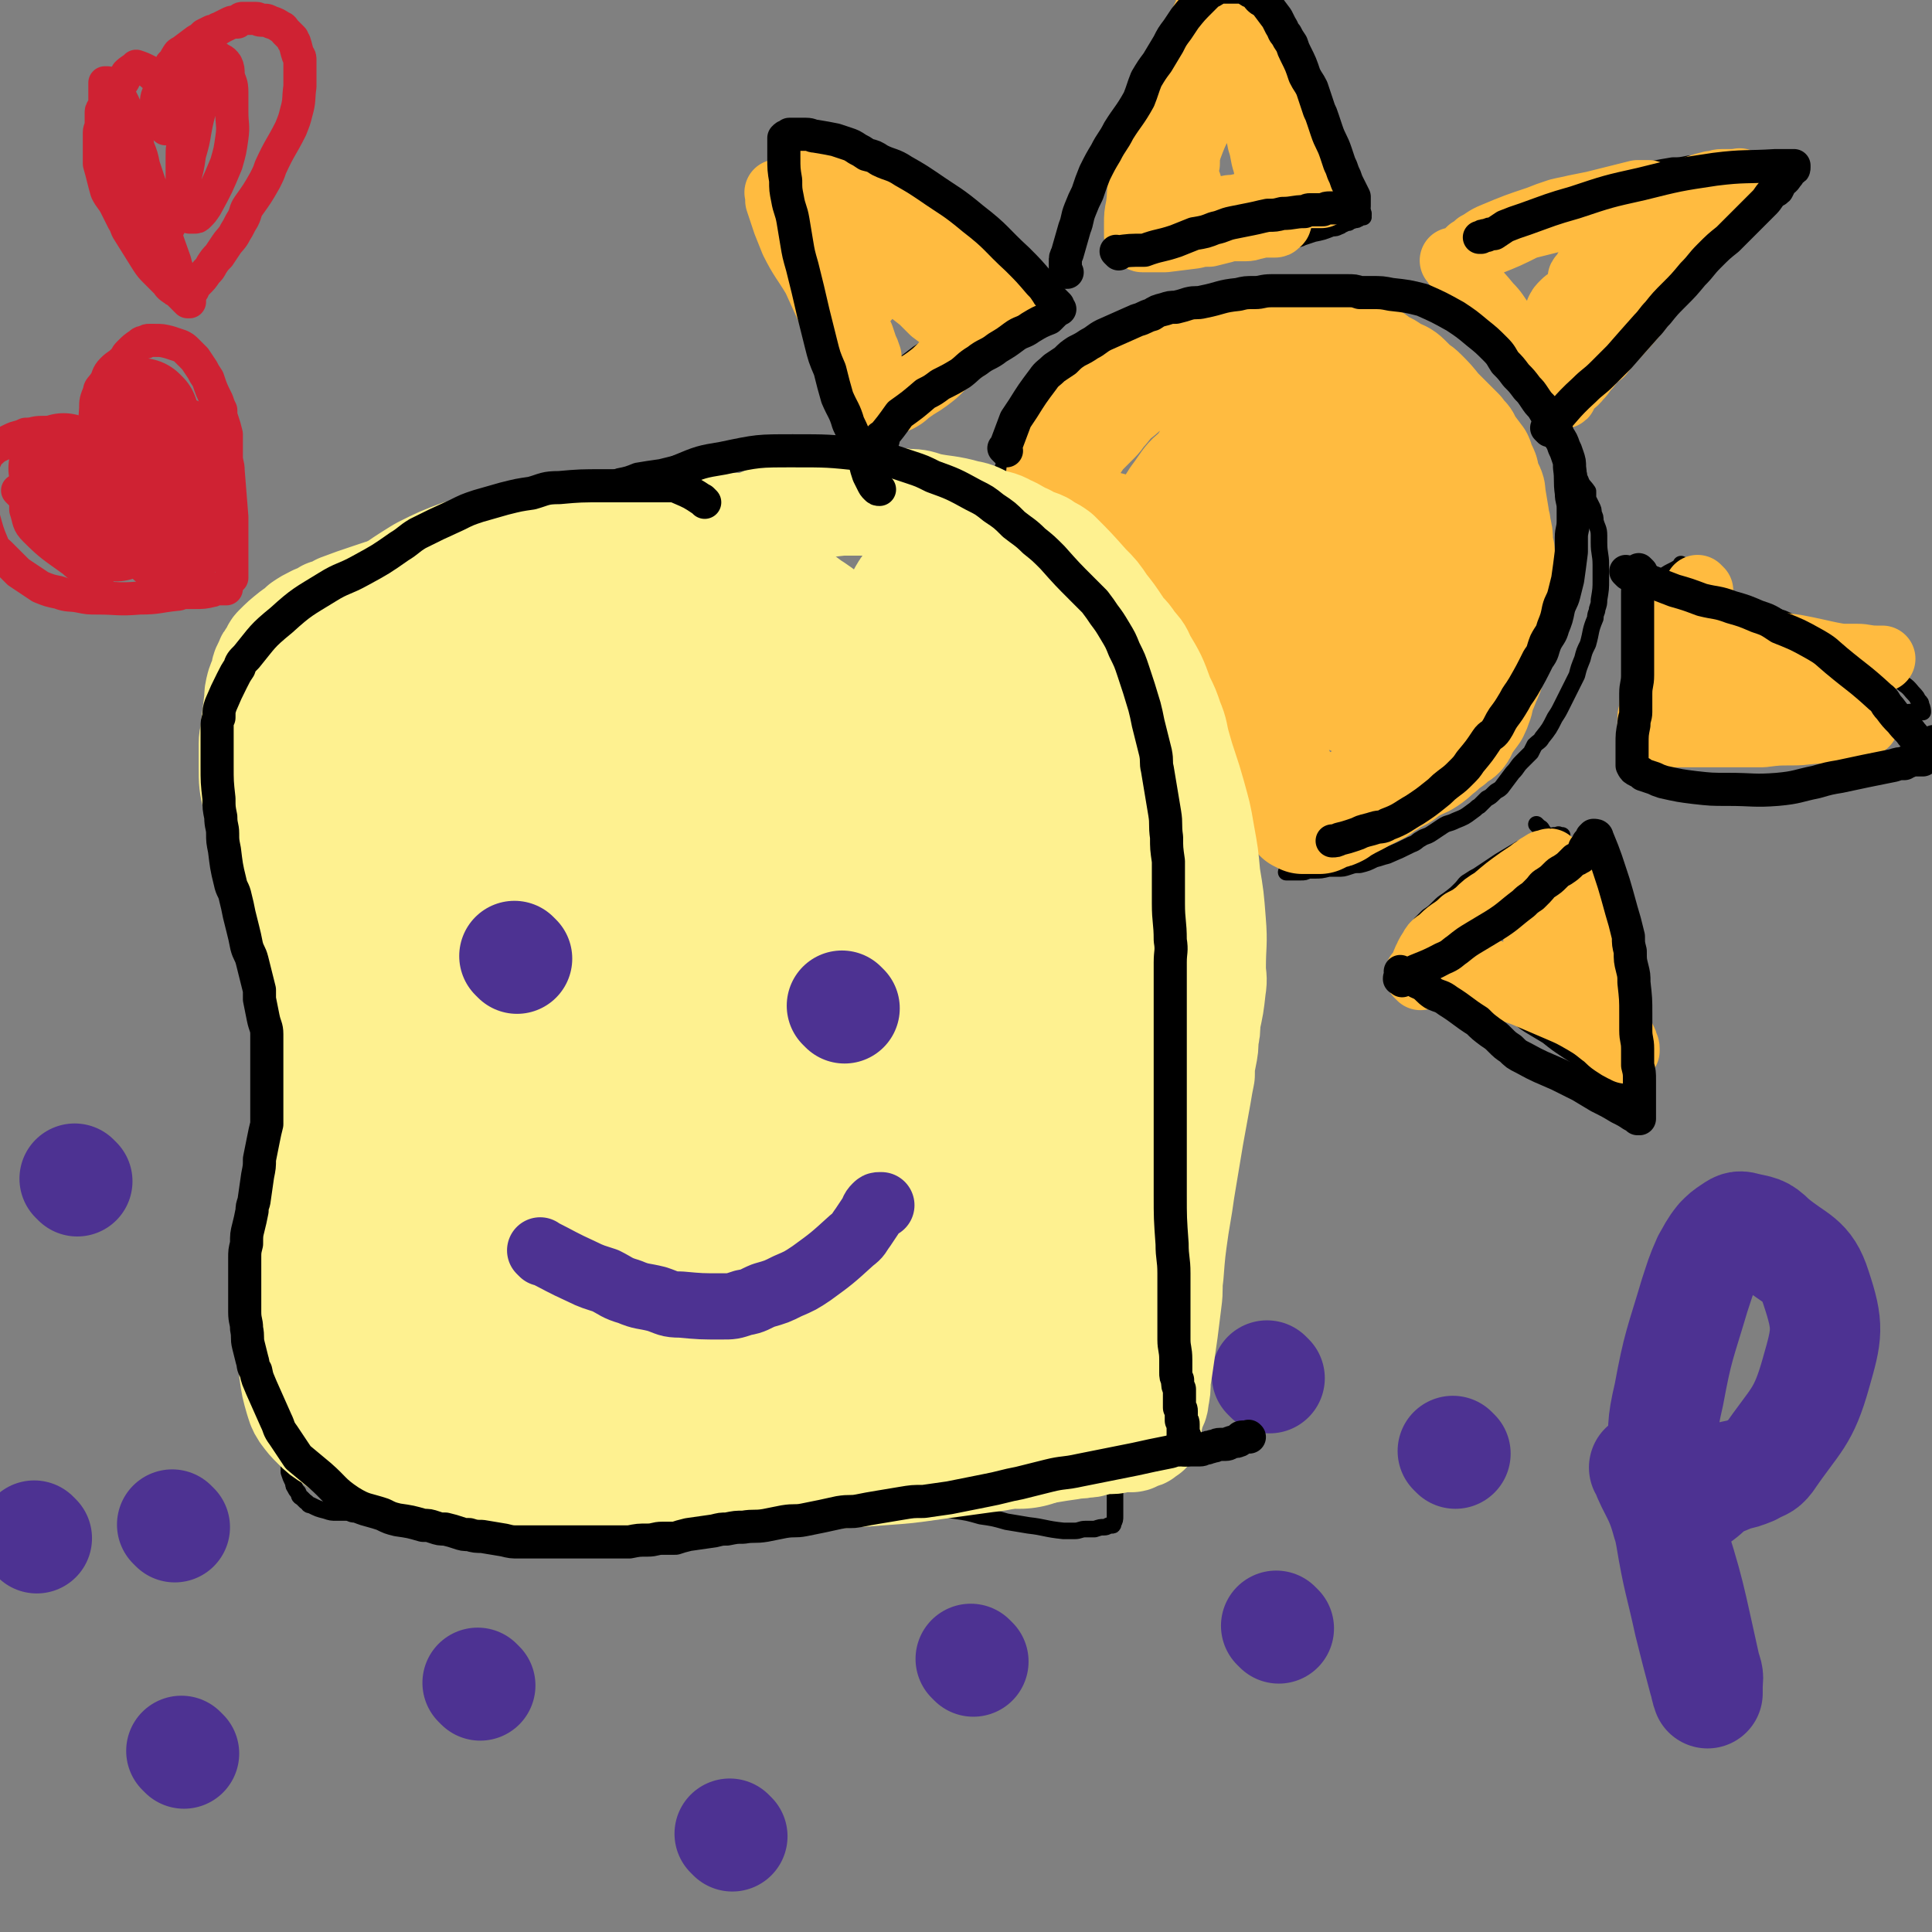 <svg viewBox='0 0 1050 1050' version='1.1' xmlns='http://www.w3.org/2000/svg' xmlns:xlink='http://www.w3.org/1999/xlink'><rect x="0" y="0" width="1050" height="1050" fill="#808080" stroke="none"/><g fill='none' stroke='#000000' stroke-width='9' stroke-linecap='round' stroke-linejoin='round'><path d='M548,297c-1,-1 -1,-1 -1,-1 -1,-1 0,0 0,0 0,0 0,0 0,0 0,0 0,0 0,0 -1,-1 0,0 0,0 0,0 0,0 0,0 0,0 0,0 0,0 -1,-1 0,0 0,0 -2,-5 -3,-6 -4,-12 -1,-8 0,-8 0,-17 0,-3 1,-3 1,-5 1,-3 0,-3 1,-6 0,-2 0,-2 1,-4 1,-3 0,-3 1,-5 3,-6 3,-6 5,-12 2,-3 2,-3 4,-6 1,-3 1,-3 2,-6 2,-2 2,-2 4,-4 2,-3 2,-3 3,-5 4,-5 4,-5 8,-10 2,-3 2,-3 5,-5 2,-2 2,-2 5,-4 3,-2 2,-2 5,-5 3,-2 3,-2 6,-4 3,-2 3,-3 6,-4 5,-4 6,-3 11,-7 3,-1 3,-1 5,-3 2,-1 3,0 5,-1 2,-1 2,-2 4,-2 2,-1 2,-1 5,-1 4,-2 4,-2 8,-3 3,-1 3,-1 6,-2 3,-1 3,-1 6,-2 3,-1 3,-1 6,-1 3,0 3,-1 6,-1 5,-1 5,-1 11,-1 2,0 2,0 4,0 2,0 2,0 5,0 2,0 2,0 4,0 3,0 3,0 5,0 2,0 2,0 4,0 5,0 5,0 9,0 3,0 3,0 5,0 2,0 2,0 5,0 2,0 2,0 3,0 4,0 4,0 8,0 5,0 5,0 9,1 8,1 8,1 17,2 6,1 6,1 12,2 2,0 2,0 3,1 2,0 2,0 3,1 2,1 2,1 4,2 4,1 3,2 7,3 2,1 2,1 4,2 2,1 2,1 4,3 2,1 1,1 4,2 1,1 2,1 3,2 2,1 2,1 3,2 5,3 5,3 9,6 2,2 2,2 4,4 2,2 2,2 4,4 1,1 1,1 3,3 1,1 1,1 3,3 1,1 1,1 3,3 2,2 2,2 4,5 2,2 1,2 3,4 1,2 1,2 2,4 2,2 2,2 4,4 2,2 1,2 3,5 2,3 2,3 4,6 1,2 1,2 2,3 1,2 0,2 1,4 1,2 1,2 2,3 1,1 0,2 1,3 2,3 2,3 4,6 0,1 0,1 1,2 0,1 0,1 1,3 1,1 1,1 2,2 0,1 0,1 1,3 1,3 2,3 4,6 0,2 0,2 0,4 1,2 1,2 2,4 1,2 1,2 1,4 1,2 1,2 1,4 1,4 2,4 2,8 0,2 0,2 0,4 0,6 1,6 1,12 0,4 0,4 0,8 0,5 0,5 -1,11 0,2 0,2 -1,5 0,2 -1,2 -1,5 -3,7 -2,7 -4,14 -2,4 -2,4 -3,8 -2,5 -2,5 -3,9 -2,4 -2,4 -4,8 -2,4 -2,4 -4,8 -2,4 -2,4 -4,7 -3,6 -3,6 -7,11 -1,2 -2,2 -4,4 -1,2 -1,2 -2,4 -3,3 -3,3 -5,5 -3,3 -2,3 -5,6 -3,4 -3,4 -6,8 -2,2 -2,1 -4,3 -2,2 -2,2 -4,3 -2,2 -2,2 -4,4 -2,1 -1,1 -4,3 -4,3 -4,3 -9,5 -4,2 -4,1 -7,3 -3,2 -3,2 -6,4 -3,2 -3,1 -6,3 -2,1 -2,2 -5,3 -6,3 -6,3 -13,6 -4,1 -3,1 -7,2 -4,2 -4,2 -8,3 -3,0 -3,0 -6,1 -3,1 -3,1 -6,1 -3,0 -3,0 -5,0 -4,1 -4,1 -8,1 -1,0 -1,0 -3,0 -2,1 -2,1 -4,1 -1,0 -1,0 -3,0 -2,0 -2,0 -3,0 -1,0 -1,0 -2,0 '/><path d='M766,531c-1,-1 -1,-1 -1,-1 -1,-1 0,0 0,0 0,0 0,0 0,0 0,0 0,0 0,0 -1,-1 0,0 0,0 0,0 0,0 0,0 0,0 0,0 0,0 -1,-1 0,0 0,0 0,0 0,0 0,0 0,0 0,0 0,0 -2,-7 -2,-7 -2,-13 0,-3 1,-3 3,-6 3,-4 3,-4 6,-9 2,-2 2,-2 4,-4 3,-2 3,-2 6,-5 2,-2 2,-2 5,-4 4,-3 4,-3 7,-6 2,-2 2,-3 4,-4 3,-2 3,-2 5,-3 6,-4 6,-4 12,-8 5,-3 5,-3 10,-6 3,-2 3,-1 7,-3 1,0 2,0 3,-1 1,0 1,0 2,-1 1,0 1,0 1,0 1,-1 1,-1 1,-1 1,-1 1,-1 2,-1 1,0 1,0 2,0 1,-1 1,-1 2,-1 0,0 1,0 1,0 1,0 1,0 1,0 0,0 0,0 0,0 0,0 -1,0 0,0 0,-1 0,0 1,0 0,0 1,0 1,0 '/><path d='M777,536c-1,-1 -1,-1 -1,-1 -1,-1 0,0 0,0 0,0 0,0 0,0 0,0 0,0 0,0 -1,-1 0,0 0,0 0,0 0,0 0,0 0,0 0,0 0,0 -1,-1 0,0 0,0 0,0 0,0 0,0 0,0 0,0 0,0 -1,-1 0,0 0,0 0,0 0,0 0,0 0,0 0,0 0,0 -1,-1 0,0 0,0 0,0 0,0 0,0 0,0 -1,0 0,0 7,-1 8,-2 17,-2 3,1 3,2 6,3 5,3 5,3 9,6 4,2 4,2 8,4 5,3 5,3 10,7 2,2 2,2 5,4 5,3 5,3 10,6 5,4 5,4 11,8 8,5 7,6 15,11 5,3 6,3 12,6 1,1 1,1 3,2 1,0 1,0 2,1 1,1 1,1 1,1 1,1 1,1 2,1 1,1 1,1 2,1 0,0 0,0 0,0 0,0 0,0 0,0 0,0 0,0 0,0 -1,-1 0,0 0,0 0,0 0,0 0,0 0,0 0,0 0,0 -1,-1 0,0 0,0 0,0 0,0 0,0 0,0 0,0 0,0 -1,-2 0,-2 0,-4 0,-9 0,-10 -1,-19 -1,-6 -1,-6 -2,-11 -1,-7 -1,-7 -3,-13 -1,-6 -2,-6 -4,-12 -1,-5 -1,-5 -3,-10 -4,-10 -4,-10 -8,-21 -2,-5 -3,-5 -5,-10 -3,-6 -3,-6 -6,-12 -3,-5 -3,-5 -6,-10 -2,-4 -2,-5 -5,-9 -3,-6 -3,-6 -8,-12 0,-1 -1,-1 -2,-2 0,0 0,0 -1,-1 0,0 0,0 0,0 '/><path d='M624,135c-1,-1 -1,-1 -1,-1 -1,-1 0,0 0,0 0,0 0,0 0,0 0,0 0,0 0,0 -1,-1 0,0 0,0 0,0 0,0 0,0 0,0 0,0 0,0 -1,-1 0,0 0,0 0,0 0,0 0,0 0,0 0,0 0,0 -1,-1 0,0 0,0 0,0 0,0 0,0 6,0 6,0 12,0 0,0 0,0 0,0 5,0 5,0 10,0 3,0 3,0 5,0 5,0 5,0 10,0 3,0 3,0 7,0 8,0 8,0 16,0 4,0 4,0 8,-1 3,-1 3,-1 7,-2 2,0 2,0 5,-1 3,0 3,0 5,-1 3,-1 3,-1 6,-2 5,-1 5,-1 10,-3 2,0 2,0 4,-1 1,0 1,-1 2,-1 2,-1 2,-1 3,-1 1,-1 1,-1 2,-1 2,-1 2,0 3,-1 0,0 0,0 0,0 1,0 1,-1 1,-1 1,0 1,0 1,0 1,0 1,0 1,0 0,0 0,0 0,0 0,0 0,0 0,0 -1,-1 0,-1 0,-1 0,0 0,-1 0,-1 0,-1 -1,0 -1,-1 0,-1 0,-1 0,-2 -1,-2 -1,-1 -3,-3 -1,-2 -1,-2 -3,-5 -2,-3 -2,-3 -4,-6 -4,-6 -5,-6 -9,-13 -2,-3 -2,-3 -4,-6 -2,-4 -2,-4 -5,-8 -2,-4 -2,-4 -5,-8 -2,-4 -2,-4 -5,-8 -2,-3 -2,-3 -4,-6 -4,-7 -4,-7 -8,-14 -2,-3 -2,-3 -4,-6 -3,-6 -3,-7 -6,-13 -2,-5 -2,-5 -5,-10 -1,-2 -1,-2 -3,-4 -1,0 -1,0 -2,0 -1,0 -1,1 -1,1 -1,2 -1,2 -2,3 -2,3 -2,2 -3,5 -2,2 -1,2 -2,6 -2,8 -2,8 -4,17 -1,5 0,5 -1,10 -1,4 -1,4 -2,9 0,4 0,4 -1,8 0,5 -1,5 -2,11 -1,9 -1,9 -2,19 -1,5 -1,5 -1,10 -1,4 -1,4 -2,8 -1,4 -1,4 -2,7 -1,3 -1,3 -1,6 -1,2 -1,2 -1,4 -1,3 -2,3 -2,5 0,1 1,1 1,1 '/><path d='M470,210c-1,-1 -1,-1 -1,-1 -1,-1 0,0 0,0 0,0 0,0 0,0 0,0 0,0 0,0 -1,-1 0,0 0,0 0,0 0,0 0,0 7,-3 7,-2 14,-6 9,-5 8,-5 16,-11 11,-7 11,-7 22,-15 12,-8 11,-9 23,-17 7,-5 7,-5 14,-9 3,-2 3,-2 5,-3 0,0 0,0 0,0 0,0 0,0 0,0 -1,-1 -1,0 -1,0 0,0 0,0 -1,0 0,0 0,0 0,0 0,0 0,0 -1,0 0,0 0,0 -1,0 0,0 0,0 0,0 -1,0 -1,0 -2,0 -1,0 -1,0 -2,0 -2,0 -2,0 -3,0 -2,0 -2,0 -5,-1 -6,-2 -6,-2 -11,-4 -3,-1 -3,-1 -6,-3 -4,-2 -5,-1 -9,-3 -4,-2 -4,-3 -8,-5 -5,-2 -5,-2 -9,-5 -4,-2 -4,-2 -8,-5 -4,-2 -4,-2 -8,-4 -6,-4 -6,-4 -12,-7 -3,-2 -3,-2 -6,-4 -3,-2 -3,-2 -7,-3 -3,-2 -3,-2 -7,-4 -6,-4 -6,-4 -12,-7 -6,-3 -6,-3 -13,-5 -2,-1 -2,-1 -4,-1 -1,0 -1,0 -2,0 0,0 0,1 0,1 0,0 0,0 0,0 0,1 0,1 0,2 0,2 0,2 1,4 2,8 2,8 4,16 2,5 2,5 3,10 1,5 1,5 2,9 1,4 2,4 3,8 3,8 3,8 5,16 1,4 1,4 2,8 1,4 1,4 3,8 1,4 0,5 2,9 2,5 2,5 4,11 2,4 2,4 4,9 3,7 3,7 6,15 0,2 1,2 2,4 1,2 1,2 2,4 1,1 1,2 2,3 1,1 1,1 1,2 1,1 1,1 1,1 1,0 2,0 3,0 '/><path d='M796,142c-1,-1 -1,-1 -1,-1 -1,-1 0,0 0,0 0,0 0,0 0,0 0,0 0,0 0,0 -1,-1 0,0 0,0 0,0 0,0 0,0 0,0 0,0 0,0 -1,-1 0,0 0,0 3,6 2,7 5,13 2,4 2,4 5,7 2,3 3,3 5,6 3,4 3,4 6,8 4,5 4,5 8,10 2,3 2,3 4,6 1,2 2,2 4,4 4,4 3,4 7,8 2,2 2,2 4,4 2,2 2,2 4,4 1,1 1,2 2,3 1,1 1,0 2,1 1,0 0,1 1,1 0,0 0,0 0,0 1,0 1,0 1,0 0,0 0,0 0,0 1,0 1,0 2,0 0,0 0,0 0,0 1,0 1,0 1,0 1,0 1,0 1,0 1,-1 1,-1 1,-1 1,-1 1,-1 2,-2 1,-2 0,-2 1,-3 2,-4 3,-4 5,-7 2,-3 2,-3 4,-6 2,-3 2,-3 4,-6 2,-3 1,-3 3,-6 2,-3 2,-3 4,-7 2,-4 2,-3 5,-7 4,-8 3,-8 7,-15 3,-4 3,-4 5,-8 2,-4 2,-4 5,-8 5,-9 5,-9 10,-18 4,-6 4,-7 8,-13 4,-5 4,-5 8,-10 3,-4 3,-4 6,-8 0,-1 1,0 1,-1 1,0 1,0 1,-1 0,0 0,0 0,-1 0,0 0,0 0,0 0,0 0,0 0,0 -1,-1 -1,0 -1,0 0,0 0,0 0,0 -1,0 -1,0 -2,0 -2,0 -2,0 -4,0 -3,0 -3,0 -5,0 -4,1 -4,1 -7,1 -5,1 -5,1 -9,1 -6,1 -6,1 -11,2 -13,3 -13,2 -25,5 -6,2 -6,2 -13,4 -6,2 -6,2 -13,4 -7,2 -7,2 -14,4 -5,1 -6,1 -11,3 -8,2 -9,2 -16,6 -3,1 -2,1 -4,2 -2,2 -2,1 -4,3 0,0 0,0 0,1 '/><path d='M915,308c-1,-1 -1,-1 -1,-1 -1,-1 0,0 0,0 0,0 0,0 0,0 0,0 0,0 0,0 -1,-1 0,0 0,0 0,0 0,0 0,0 0,0 0,0 0,0 -1,-1 0,0 0,0 0,0 0,0 0,0 0,0 0,0 0,0 -1,-1 0,0 0,0 -5,4 -7,3 -12,8 -2,2 -1,3 -2,6 -1,3 -1,3 -1,5 0,0 0,0 0,0 -1,5 -1,5 -2,11 -1,3 -1,3 -1,7 0,3 -1,3 -1,7 0,4 0,4 0,7 0,6 0,6 0,12 0,3 0,3 0,7 0,2 0,2 0,5 0,2 0,2 0,3 0,2 0,2 0,3 0,1 0,1 0,2 0,1 0,1 0,2 0,1 0,1 0,1 0,0 1,0 1,0 1,0 1,0 1,0 1,0 1,1 2,1 1,0 2,0 3,0 1,0 1,0 3,0 4,0 4,0 9,0 2,0 2,0 5,0 4,0 4,0 8,0 3,0 3,0 7,0 4,0 4,0 8,0 3,0 3,0 7,0 13,0 13,0 25,0 6,-1 6,-1 11,-1 4,0 4,-1 8,-1 5,0 5,0 10,0 2,0 2,-1 5,-1 7,-1 7,-1 15,-2 7,-1 7,-1 15,-2 2,0 2,0 4,0 2,0 2,0 3,0 0,0 0,0 0,0 0,0 0,0 0,0 -1,-1 0,0 0,0 0,-1 0,-2 -1,-4 0,-1 0,-1 -1,-2 -1,-1 -1,-2 -2,-3 -3,-3 -3,-4 -6,-6 -5,-4 -5,-4 -11,-7 -5,-3 -5,-3 -11,-6 -4,-2 -4,-3 -8,-4 -9,-4 -10,-3 -19,-7 -3,-2 -2,-3 -5,-5 -4,-3 -4,-3 -8,-5 -4,-2 -4,-2 -8,-3 -4,-1 -4,-2 -8,-3 -5,-2 -5,-2 -11,-4 -2,-1 -2,-1 -4,-2 -1,0 -1,0 -2,-1 -1,0 -1,0 -2,-1 0,0 0,0 0,0 0,0 -1,0 -1,0 0,0 1,0 1,0 '/><path d='M426,250c-1,-1 -1,-1 -1,-1 -1,-1 0,0 0,0 0,0 0,0 0,0 0,0 0,0 0,0 -1,-1 0,0 0,0 0,0 0,0 0,0 -6,-1 -6,-1 -12,-2 0,0 0,0 0,0 -4,0 -4,0 -7,0 -6,0 -6,0 -13,1 -5,0 -5,0 -9,1 -13,2 -13,2 -25,5 -7,1 -7,1 -13,2 -5,2 -5,2 -10,3 -4,2 -4,2 -8,4 -5,1 -5,1 -9,3 -4,2 -4,2 -9,4 -4,2 -4,2 -9,4 -10,4 -10,4 -20,8 -5,1 -5,1 -10,2 -13,5 -13,5 -26,11 -12,5 -13,5 -24,12 -11,6 -11,6 -22,12 -4,3 -4,3 -7,5 -4,2 -4,2 -8,5 -4,2 -4,2 -8,5 -4,2 -4,2 -7,5 -7,6 -7,7 -13,13 -3,3 -4,3 -7,7 -3,3 -2,3 -5,7 -2,3 -3,2 -5,6 -5,6 -4,6 -8,12 -2,3 -2,2 -3,5 -1,2 -1,2 -2,5 -1,2 -1,2 -2,5 -1,2 -1,2 -1,4 0,2 0,2 0,4 0,6 0,6 0,12 0,4 0,4 0,8 0,5 1,5 2,9 0,5 0,5 2,9 2,7 2,7 4,13 2,4 2,4 3,7 2,3 2,3 3,6 1,3 1,3 2,5 1,2 2,2 3,3 2,4 2,4 4,7 1,2 1,2 2,3 1,2 1,2 2,3 1,2 2,1 3,3 3,4 4,3 7,8 1,2 0,2 1,4 0,2 1,2 2,4 1,3 0,3 1,5 1,2 1,2 1,4 0,3 0,3 1,6 0,2 0,2 0,4 0,6 0,6 0,12 0,2 0,2 0,5 0,2 0,2 0,4 0,2 0,2 0,3 0,2 -1,2 -1,4 -1,4 0,4 -1,8 0,3 0,3 -1,6 0,3 0,3 -1,6 -1,4 -1,4 -2,7 -1,4 -1,4 -2,7 -1,4 0,4 -1,8 -1,8 -1,8 -3,16 0,5 0,5 -1,10 -1,13 -1,13 -2,27 -1,13 0,13 0,26 0,10 0,10 0,20 0,8 0,8 1,16 0,3 0,3 1,6 0,3 0,3 0,7 0,3 1,3 1,6 0,3 0,3 0,6 0,7 1,7 1,14 0,2 0,2 0,5 1,4 1,4 1,8 0,4 1,4 1,8 0,3 0,3 0,6 0,4 0,4 0,8 0,2 0,2 0,4 0,1 0,1 0,3 0,1 0,1 0,2 0,1 0,1 0,2 1,3 1,3 2,5 1,2 0,2 1,3 1,2 1,2 2,3 1,2 0,2 2,3 1,1 1,1 2,2 2,1 1,2 3,2 4,2 4,2 8,3 3,1 3,1 6,1 2,0 2,0 5,0 3,0 2,1 5,1 3,0 3,0 6,0 9,0 9,0 17,0 5,0 5,-1 9,-1 5,0 5,0 10,0 5,0 5,-1 10,-1 5,0 5,0 10,-1 10,-1 10,0 20,-2 4,0 4,-1 9,-2 5,0 5,0 9,-1 5,-1 5,-1 9,-1 8,-1 8,-1 16,-1 9,-1 9,-1 18,-1 11,0 11,0 22,0 13,1 13,1 26,2 3,0 3,0 6,1 3,0 3,0 5,0 3,0 3,0 5,1 3,0 3,0 5,0 3,0 3,0 6,0 3,0 3,0 7,0 6,0 6,0 12,0 3,0 3,0 6,0 3,0 3,0 6,0 1,0 1,0 3,0 2,0 2,0 4,0 2,0 2,0 3,0 1,0 1,0 2,0 2,0 2,1 3,1 '/><path d='M430,260c-1,-1 -1,-1 -1,-1 -1,-1 0,0 0,0 0,0 0,0 0,0 0,0 0,0 0,0 -1,-1 0,0 0,0 0,0 0,0 0,0 0,0 0,0 0,0 -1,-1 0,0 0,0 0,0 0,0 0,0 0,0 -1,0 0,0 2,-6 1,-8 6,-12 4,-4 5,-3 11,-4 7,-1 7,0 15,0 5,0 5,0 10,1 3,1 3,1 6,2 8,3 8,3 15,6 4,1 4,1 7,2 4,2 4,2 8,4 3,2 3,2 6,3 4,2 4,1 8,3 3,2 3,2 6,4 5,3 5,3 11,6 3,2 2,2 5,4 3,1 3,1 6,3 3,2 3,2 6,4 4,3 4,3 7,6 3,2 3,2 6,5 5,4 5,4 10,9 3,3 3,3 6,6 3,3 3,3 6,6 3,2 3,2 6,5 2,2 2,2 4,5 3,2 2,2 4,4 5,6 5,6 9,12 3,3 3,3 5,7 2,3 2,3 4,7 2,4 2,4 4,7 2,4 2,4 4,7 3,8 2,8 5,16 1,3 1,3 2,7 0,2 0,2 0,5 1,3 1,3 2,5 1,4 1,4 1,7 1,3 1,3 1,6 1,6 1,6 2,13 0,3 0,3 0,5 0,3 0,3 0,5 0,4 0,4 0,7 0,3 0,3 0,6 0,7 0,7 0,14 0,5 0,5 0,9 0,4 0,4 0,8 0,4 -1,4 -1,8 0,4 -1,4 -1,8 -1,9 -1,9 -2,19 -1,5 -1,5 -2,10 -1,5 0,5 -1,10 -1,5 -1,5 -2,9 -1,6 -1,6 -2,12 -1,11 -1,11 -3,23 0,5 0,5 -1,10 0,10 0,10 -1,21 -1,10 -2,10 -3,21 -2,15 -2,15 -4,31 -3,18 -3,18 -7,37 -1,5 -1,5 -3,11 -1,4 -1,4 -2,8 -1,4 0,4 -1,8 0,5 -1,5 -1,10 0,9 0,9 0,18 0,4 -1,4 -1,9 0,4 0,4 0,8 0,3 0,3 0,6 0,3 0,3 0,6 0,6 0,6 0,12 0,3 1,3 1,7 0,2 0,2 0,5 0,3 0,3 0,5 0,2 0,2 0,4 0,2 0,2 0,4 0,2 0,2 -1,4 0,0 0,0 0,0 0,1 0,1 -1,1 0,0 0,0 -1,0 -1,0 -1,1 -3,1 -2,0 -2,0 -5,1 -3,0 -3,0 -5,0 -3,0 -3,1 -6,1 -3,0 -3,0 -6,0 -10,-1 -10,-2 -19,-3 -6,-1 -6,-1 -12,-2 -7,-2 -7,-2 -14,-3 -7,-2 -7,-2 -14,-3 -7,-1 -7,-1 -14,-1 -12,-1 -12,-1 -23,-1 -4,0 -4,0 -8,0 -5,0 -5,0 -9,0 -4,0 -4,0 -7,1 -3,0 -3,0 -6,0 -2,0 -2,0 -4,0 0,0 0,0 -1,0 '/></g>
<g fill='none' stroke='#4D3292' stroke-width='60' stroke-linecap='round' stroke-linejoin='round'><path d='M100,953c-1,-1 -1,-1 -1,-1 -1,-1 0,0 0,0 0,0 0,0 0,0 0,0 0,0 0,0 '/><path d='M261,916c-1,-1 -1,-1 -1,-1 -1,-1 0,0 0,0 0,0 0,0 0,0 0,0 0,0 0,0 '/><path d='M398,998c-1,-1 -1,-1 -1,-1 -1,-1 0,0 0,0 0,0 0,0 0,0 0,0 0,0 0,0 '/><path d='M529,903c-1,-1 -1,-1 -1,-1 -1,-1 0,0 0,0 0,0 0,0 0,0 0,0 0,0 0,0 '/><path d='M695,885c-1,-1 -1,-1 -1,-1 -1,-1 0,0 0,0 0,0 0,0 0,0 0,0 0,0 0,0 -1,-1 0,0 0,0 0,0 0,0 0,0 '/><path d='M690,749c-1,-1 -1,-1 -1,-1 -1,-1 0,0 0,0 0,0 0,0 0,0 0,0 0,0 0,0 '/><path d='M791,790c-1,-1 -1,-1 -1,-1 -1,-1 0,0 0,0 0,0 0,0 0,0 0,0 0,0 0,0 '/><path d='M95,830c-1,-1 -1,-1 -1,-1 -1,-1 0,0 0,0 0,0 0,0 0,0 0,0 0,0 0,0 '/><path d='M20,836c-1,-1 -1,-1 -1,-1 -1,-1 0,0 0,0 0,0 0,0 0,0 0,0 0,0 0,0 -1,-1 0,0 0,0 0,0 0,0 0,0 0,0 0,0 0,0 '/><path d='M42,642c-1,-1 -1,-1 -1,-1 -1,-1 0,0 0,0 0,0 0,0 0,0 0,0 0,0 0,0 -1,-1 0,0 0,0 0,0 0,0 0,0 '/></g>
<g fill='none' stroke='#CF2233' stroke-width='18' stroke-linecap='round' stroke-linejoin='round'><path d='M90,70c-1,-1 -1,-1 -1,-1 -1,-1 0,0 0,0 0,0 0,0 0,0 0,0 0,0 0,0 -1,-1 0,0 0,0 0,0 0,0 0,0 0,0 0,0 0,0 -1,-1 0,0 0,0 0,0 0,0 0,0 -2,-6 -3,-6 -4,-13 0,-4 1,-4 2,-8 2,-5 2,-5 4,-10 1,-1 1,-1 2,-3 1,-1 1,-1 2,-2 1,-1 0,-1 1,-2 1,-2 1,-2 3,-3 4,-3 4,-3 8,-6 2,-1 2,-1 4,-3 2,-1 2,-1 4,-2 1,0 1,0 3,-1 1,-1 1,0 2,-1 2,-1 2,-1 4,-2 2,-1 2,-1 3,-1 1,0 1,0 2,0 1,-1 1,-1 1,-1 1,-1 1,-1 2,-1 2,0 2,0 3,0 1,0 1,0 2,0 1,0 1,0 2,0 2,0 1,1 3,1 1,0 1,0 2,0 1,0 1,0 3,1 3,1 3,1 6,3 1,0 1,1 2,2 1,1 1,1 2,2 1,1 1,1 2,2 0,1 0,1 1,2 1,3 1,4 2,7 1,1 1,1 1,3 0,2 0,2 0,3 0,2 0,2 0,4 0,4 0,4 0,7 -1,7 0,7 -2,14 -1,4 -1,4 -3,9 -5,10 -6,10 -11,21 -1,3 -1,3 -3,7 -4,7 -4,7 -9,14 -2,3 -1,3 -3,7 -2,3 -2,4 -4,7 -2,4 -3,4 -5,7 -2,3 -2,3 -4,6 -2,2 -2,2 -4,5 -1,2 -1,2 -3,4 -2,3 -2,3 -5,6 -1,1 -1,1 -2,3 0,1 -1,0 -2,1 0,0 0,0 0,1 0,0 0,0 0,0 '/><path d='M94,50c-1,-1 -1,-1 -1,-1 -1,-1 0,0 0,0 0,0 0,0 0,0 0,0 0,0 0,0 -1,-1 0,0 0,0 0,0 0,0 0,0 0,0 0,0 0,0 -1,-1 0,0 0,0 0,0 0,0 0,0 0,0 0,0 0,0 -1,-1 0,0 0,0 -6,-5 -6,-5 -12,-10 0,0 0,0 0,0 0,0 0,0 0,0 -4,-2 -4,-2 -7,-3 0,0 0,0 0,0 -2,2 -3,2 -5,4 -1,2 -1,2 -2,4 -3,4 -3,3 -6,7 -2,2 -2,2 -3,4 -1,2 -1,2 -2,4 -1,1 -1,1 -1,3 0,3 0,3 0,5 0,3 -1,3 -1,5 0,3 0,3 0,5 0,3 0,3 0,5 0,4 0,4 0,7 2,7 2,8 4,15 2,4 3,4 5,8 2,4 2,4 4,8 2,3 1,3 3,6 5,8 5,8 10,16 2,3 2,3 5,6 2,2 2,2 5,5 2,2 1,2 4,4 1,1 2,1 3,2 2,2 2,2 4,4 1,1 1,1 1,1 0,0 0,0 0,0 1,0 1,0 1,0 0,0 0,0 0,0 0,-1 0,-1 0,-1 -1,-2 0,-2 -1,-4 -1,-2 -1,-1 -2,-4 -1,-2 -1,-2 -2,-5 -2,-4 -2,-4 -3,-8 -5,-14 -5,-14 -9,-27 -2,-6 -2,-7 -4,-13 -2,-6 -2,-6 -4,-12 -1,-5 -1,-5 -3,-10 -1,-5 0,-5 -2,-9 -4,-11 -4,-11 -9,-21 -1,-3 -1,-2 -4,-4 0,-1 -1,-1 -2,-1 0,0 0,0 -1,0 0,0 0,0 0,0 0,3 0,3 0,6 0,3 0,3 0,6 0,2 -1,2 0,4 3,9 5,8 8,17 5,14 4,15 8,30 3,11 2,12 7,23 1,3 2,3 4,3 2,0 2,-1 3,-3 4,-6 4,-6 7,-12 2,-5 2,-5 3,-10 2,-6 2,-6 3,-11 2,-7 2,-7 3,-14 2,-7 2,-7 3,-13 2,-11 3,-11 5,-22 1,-3 0,-3 1,-7 0,-2 0,-2 1,-5 0,-1 1,-1 1,-3 0,0 0,0 0,-1 0,0 -1,0 -1,0 -1,1 -1,1 -2,2 -1,3 -1,3 -3,6 -1,4 -1,4 -2,9 -3,12 -3,12 -5,24 -2,6 -2,6 -2,12 0,6 0,6 0,12 0,4 0,4 0,9 1,5 0,5 2,9 0,1 1,1 2,2 1,0 1,0 2,0 2,0 2,0 3,-1 2,-2 2,-2 4,-5 6,-11 6,-11 11,-23 2,-7 2,-7 3,-14 1,-7 0,-7 0,-14 0,-5 0,-5 0,-11 0,-5 -1,-5 -2,-9 0,-3 0,-4 -1,-6 -2,-3 -3,-2 -5,-4 0,0 0,0 0,0 -1,1 -2,1 -3,2 -2,2 -2,2 -3,5 -4,6 -3,6 -6,12 -1,3 -1,3 -2,6 '/><path d='M52,247c-1,-1 -1,-1 -1,-1 -1,-1 0,0 0,0 0,0 0,0 0,0 0,0 0,0 0,0 -1,-1 0,0 0,0 0,0 0,0 0,0 0,0 0,0 0,0 -1,-1 0,0 0,0 0,0 0,0 0,0 0,0 0,0 0,0 -1,-1 0,0 0,0 1,-11 0,-12 1,-24 0,-4 0,-4 2,-9 0,-2 1,-2 3,-5 2,-3 1,-4 4,-7 3,-3 3,-2 6,-5 2,-2 1,-2 3,-4 3,-3 3,-3 6,-5 1,-1 1,-1 3,-1 1,-1 1,-1 2,-1 2,0 2,0 3,0 4,0 4,0 8,1 3,1 3,1 6,2 2,1 2,1 4,3 2,2 2,2 4,4 2,3 2,3 4,6 1,2 1,2 3,5 2,6 2,6 5,12 1,3 1,3 2,5 0,3 0,3 1,6 1,3 1,3 2,7 0,6 0,6 0,12 0,4 1,4 1,8 1,12 1,12 2,25 0,10 0,10 0,21 0,5 0,5 0,11 0,0 0,1 0,1 0,-1 0,-2 0,-3 '/><path d='M70,237c-1,-1 -1,-1 -1,-1 -1,-1 0,0 0,0 0,0 0,0 0,0 0,0 0,0 0,0 -1,-1 0,0 0,0 0,0 0,0 0,0 0,0 0,0 0,0 -1,-1 0,0 0,0 0,0 0,0 0,0 -6,0 -6,0 -12,-1 0,0 0,0 0,0 0,0 0,0 0,0 -7,-1 -7,0 -14,0 -5,0 -5,0 -10,0 0,0 0,0 0,0 -5,0 -5,0 -10,0 -5,0 -4,1 -9,1 0,0 0,0 0,0 -4,2 -4,1 -8,3 -4,2 -4,2 -8,4 -3,2 -2,2 -5,4 0,0 0,0 0,0 -1,4 -2,4 -3,8 -1,3 0,3 0,5 0,3 0,3 0,6 0,3 0,3 0,7 0,4 0,4 1,8 2,7 2,8 5,15 1,3 2,3 4,5 3,3 3,3 5,5 3,3 3,3 5,5 3,2 3,2 6,4 3,2 3,2 6,4 5,2 5,2 10,3 5,2 6,1 11,2 5,1 5,1 10,1 11,0 11,1 23,0 10,0 10,-1 20,-2 2,0 2,-1 5,-1 3,0 3,0 5,0 4,0 5,0 9,-1 1,0 1,-1 3,-1 2,0 2,0 3,0 1,0 1,0 2,0 '/><path d='M11,268c-1,-1 -1,-1 -1,-1 -1,-1 0,0 0,0 0,0 0,0 0,0 0,0 -1,-1 0,0 7,3 8,4 17,8 9,5 9,5 18,10 7,4 6,4 13,8 2,1 2,0 5,0 2,0 2,1 4,1 '/><path d='M29,261c-1,-1 -1,-1 -1,-1 -1,-1 0,0 0,0 0,0 0,0 0,0 0,0 0,0 0,0 -1,-1 0,0 0,0 0,0 0,0 0,0 18,12 17,13 35,25 3,2 3,1 6,3 3,2 3,3 6,4 2,2 2,1 5,2 2,1 3,1 5,1 0,0 0,-1 0,-1 1,-1 1,-1 1,-1 0,-1 -1,-1 -1,-2 -2,-5 -2,-5 -4,-10 -1,-3 -2,-3 -4,-5 -2,-2 -2,-3 -6,-5 -3,-2 -3,-2 -8,-3 -10,-2 -10,-2 -21,-3 -12,0 -13,0 -25,2 -1,0 -2,0 -3,2 0,1 0,1 0,3 0,3 0,3 0,5 2,6 1,7 5,11 9,9 10,9 21,17 3,3 4,3 8,4 3,1 3,1 6,1 1,0 1,0 1,0 '/></g>
<g fill='none' stroke='#CF2233' stroke-width='60' stroke-linecap='round' stroke-linejoin='round'><path d='M36,256c-1,-1 -1,-1 -1,-1 -1,-1 0,0 0,0 0,0 0,0 0,0 0,0 0,0 0,0 -1,-1 0,0 0,0 0,0 0,0 0,0 0,0 0,0 0,0 -1,-1 0,0 0,0 0,0 0,0 0,0 0,0 -1,-1 0,0 5,12 4,15 12,26 3,4 4,2 9,3 3,2 3,1 7,2 '/><path d='M78,226c-1,-1 -1,-1 -1,-1 -1,-1 0,0 0,0 0,0 0,0 0,0 0,0 0,0 0,0 -1,-1 0,0 0,0 2,10 2,10 4,21 0,3 0,3 0,7 0,3 0,3 1,6 0,2 1,2 1,4 '/><path d='M97,247c-1,-1 -1,-1 -1,-1 -1,-1 0,0 0,0 0,0 0,0 0,0 0,0 0,0 0,0 -1,-1 0,0 0,0 0,0 0,0 0,0 0,0 0,-1 0,0 -2,9 -2,10 -3,21 0,3 0,4 0,7 0,3 0,3 0,7 0,3 0,3 0,5 0,2 0,2 0,4 0,2 0,2 0,3 '/></g>
<g fill='none' stroke='#FFBB40' stroke-width='60' stroke-linecap='round' stroke-linejoin='round'><path d='M577,272c-1,-1 -1,-1 -1,-1 -1,-1 0,0 0,0 0,0 0,0 0,0 0,0 0,0 0,0 -1,-1 0,0 0,0 0,0 0,0 0,0 0,0 0,0 0,0 -1,-1 0,0 0,0 1,-10 0,-11 2,-21 0,-2 1,-2 3,-4 2,-4 2,-4 4,-7 2,-3 2,-3 4,-5 3,-3 3,-3 6,-6 3,-3 2,-3 5,-6 4,-5 4,-5 9,-9 2,-2 2,-2 5,-4 2,-1 2,-1 4,-3 3,-1 3,-2 5,-3 2,-2 2,-2 4,-3 3,-1 3,-1 5,-2 4,-2 4,-2 9,-3 3,-2 3,-1 5,-2 2,-1 2,-1 5,-2 2,-1 2,-1 5,-1 2,-1 2,-1 4,-1 7,-2 7,-2 13,-4 4,-1 4,-1 7,-1 3,-1 3,-1 6,-1 4,-1 4,-1 8,-1 5,0 5,-1 9,0 5,1 5,1 9,3 8,2 8,1 16,3 2,1 2,2 5,2 2,1 2,1 4,1 2,1 2,1 4,2 3,1 3,1 5,2 4,3 4,3 8,5 3,2 3,2 5,3 2,1 3,1 5,3 2,2 2,2 4,4 2,2 2,1 5,4 4,4 4,4 8,9 2,2 2,2 4,4 2,2 2,2 4,4 2,2 2,2 4,4 1,2 1,1 2,3 2,1 1,1 2,3 3,4 3,4 6,8 1,1 0,1 1,3 1,2 1,2 2,4 1,2 0,2 1,4 1,3 1,3 2,5 1,2 1,2 1,4 1,6 1,6 2,12 0,3 1,3 1,6 1,4 1,4 1,7 0,3 0,3 1,6 0,3 0,3 0,5 0,2 0,2 0,5 0,5 0,5 0,10 0,2 0,2 0,5 0,3 0,3 0,6 0,3 0,3 0,6 0,3 0,3 0,5 -1,6 0,6 -2,12 -1,4 -1,4 -3,8 -1,4 -1,4 -3,8 -1,3 -1,3 -3,7 -1,3 0,3 -1,5 -1,3 -1,3 -2,5 -3,4 -3,4 -5,7 -2,2 -1,3 -2,4 -1,2 -2,1 -3,2 -2,2 -2,2 -3,3 -3,2 -3,2 -5,4 -4,3 -4,4 -9,7 -2,1 -2,1 -5,2 -1,1 -1,1 -3,2 -2,1 -2,1 -4,3 -3,2 -3,1 -7,4 -3,1 -3,2 -6,4 -4,2 -4,2 -8,4 -5,3 -6,3 -11,6 -2,1 -2,1 -3,2 -2,1 -2,1 -3,1 -2,1 -2,0 -3,1 -2,1 -2,1 -4,2 -1,0 -1,0 -2,0 -1,0 -1,0 -2,0 0,0 0,0 -1,0 -1,0 -1,0 -2,0 0,0 0,0 -1,0 0,0 -1,0 -1,0 -1,-1 -1,-1 -2,-1 -1,-1 -1,-1 -1,-2 -1,-1 -1,-1 -1,-2 -1,-1 -1,-1 -2,-2 -1,-2 -1,-2 -1,-3 -1,-4 -1,-4 -2,-7 -1,-2 -1,-2 -2,-4 -1,-2 -1,-2 -2,-4 -1,-2 -1,-2 -2,-5 -1,-2 -1,-2 -2,-5 -3,-6 -3,-6 -5,-12 -2,-3 -2,-3 -4,-7 -1,-3 -2,-3 -3,-7 -2,-3 -2,-3 -3,-7 -2,-3 -1,-3 -3,-6 -2,-4 -2,-4 -3,-8 -4,-7 -4,-7 -8,-14 -2,-4 -2,-4 -4,-7 -2,-3 -2,-3 -4,-6 -2,-3 -2,-3 -4,-6 -2,-4 -2,-4 -4,-7 -4,-7 -4,-7 -8,-13 -2,-3 -2,-3 -5,-6 -2,-2 -2,-2 -5,-4 -2,-2 -2,-2 -4,-4 -3,-2 -3,-2 -5,-3 -5,-3 -5,-3 -10,-4 -4,-2 -4,-2 -8,-3 -1,0 -1,0 -1,0 1,1 2,1 4,3 10,9 10,9 21,19 7,6 7,5 15,11 6,6 6,6 13,11 7,5 7,5 14,9 8,4 8,4 16,8 8,3 8,4 17,6 8,2 8,2 16,2 13,1 13,0 26,0 4,0 4,0 8,0 2,0 3,0 4,-1 2,-1 2,-2 4,-3 2,-2 3,-2 4,-4 3,-7 2,-7 3,-15 1,-5 1,-5 1,-10 0,-6 0,-6 0,-13 0,-7 0,-7 -2,-13 -1,-7 -1,-7 -3,-13 -3,-6 -2,-6 -6,-11 -8,-11 -8,-12 -17,-21 -5,-4 -6,-3 -12,-6 -7,-3 -7,-4 -14,-6 -7,-1 -7,-1 -14,-2 -6,-1 -6,-2 -12,-1 -9,2 -9,2 -18,6 -6,2 -6,2 -10,6 -4,4 -4,5 -6,10 -2,5 -2,5 -3,11 0,7 -1,7 1,14 1,8 0,9 4,16 9,17 10,18 22,33 6,8 6,8 14,14 8,6 8,6 16,10 8,4 8,5 17,7 8,1 8,2 16,1 13,-2 14,-2 26,-7 5,-2 5,-3 9,-7 4,-3 4,-4 6,-8 2,-4 2,-4 3,-8 1,-5 1,-5 1,-10 0,-6 1,-7 0,-13 -2,-17 -2,-17 -6,-33 -2,-9 -3,-8 -7,-16 -4,-7 -4,-7 -9,-13 -5,-6 -5,-6 -11,-10 -5,-3 -5,-3 -10,-5 -6,-1 -6,-2 -11,-1 -12,1 -15,-2 -24,4 -22,14 -24,16 -38,37 -10,14 -10,17 -9,34 1,23 4,24 12,46 3,7 4,7 10,11 11,8 12,8 24,12 5,1 6,0 11,-1 7,0 7,0 13,-3 6,-2 6,-2 11,-5 5,-3 5,-4 8,-8 3,-3 4,-3 6,-7 3,-6 3,-7 4,-13 1,-5 0,-5 0,-9 0,-6 0,-6 -1,-12 -1,-8 -1,-8 -3,-15 -2,-9 -2,-9 -5,-17 -2,-6 -2,-7 -6,-12 -7,-9 -8,-9 -16,-16 -4,-3 -4,-3 -9,-5 -4,-1 -4,-1 -9,-3 -4,-1 -4,-1 -9,-2 -3,0 -3,-1 -6,0 -6,3 -7,3 -11,7 -4,5 -3,6 -5,12 -2,9 -1,9 -2,17 -1,8 -1,8 -1,17 1,8 0,8 3,15 8,15 8,16 18,29 5,7 6,7 14,12 7,5 7,5 15,9 8,3 8,3 17,4 7,1 7,1 14,-1 8,-2 8,-2 15,-6 3,-2 2,-3 4,-6 2,-3 2,-3 4,-6 1,-3 0,-3 1,-7 1,-4 1,-4 1,-9 0,-5 0,-5 -1,-10 -4,-14 -3,-14 -9,-27 -3,-7 -4,-6 -9,-12 -5,-6 -4,-6 -10,-11 -10,-7 -9,-9 -21,-14 -15,-6 -16,-6 -32,-8 -21,-2 -23,-5 -42,1 -11,3 -11,7 -18,16 -3,4 -1,5 -1,9 0,5 -1,5 1,9 3,7 4,7 8,13 5,7 4,7 10,13 16,15 16,15 34,28 8,7 9,6 18,11 9,4 9,4 18,6 8,2 8,1 16,1 6,0 6,-1 12,-3 7,-2 8,-1 14,-4 10,-7 10,-7 19,-15 4,-4 4,-4 6,-8 2,-4 1,-5 2,-9 1,-4 2,-4 2,-9 0,-5 0,-5 0,-11 -1,-12 0,-12 -3,-24 -1,-6 -2,-6 -6,-11 -3,-4 -3,-4 -8,-7 -4,-3 -4,-3 -9,-5 -4,-1 -5,-2 -9,-2 -9,0 -10,0 -17,2 -5,2 -5,3 -8,8 -4,5 -4,5 -7,12 -3,7 -4,7 -5,14 -2,7 -1,7 -1,14 0,6 0,6 1,11 1,6 0,7 3,11 5,8 5,8 13,14 3,3 4,2 8,3 4,1 4,0 7,0 3,0 3,-1 5,-2 3,-1 3,-1 4,-2 1,-1 2,-2 2,-3 0,-2 0,-3 -1,-4 -1,-2 -2,-2 -3,-2 -2,0 -2,0 -5,0 -3,0 -3,0 -6,1 -4,1 -5,1 -8,4 -7,8 -8,8 -13,18 -2,4 -1,5 -1,11 0,4 0,5 1,9 0,4 0,4 2,7 2,2 2,2 5,3 2,1 2,1 4,0 8,-3 8,-3 15,-8 4,-3 4,-3 6,-7 2,-4 2,-4 3,-8 1,-6 3,-8 1,-12 -3,-6 -5,-7 -11,-8 -4,-1 -6,0 -9,3 -5,5 -4,6 -6,13 -1,1 0,2 0,3 0,1 0,1 0,2 1,3 1,3 3,5 1,1 1,0 2,0 '/></g>
<g fill='none' stroke='#FFBB40' stroke-width='36' stroke-linecap='round' stroke-linejoin='round'><path d='M471,162c-1,-1 -1,-1 -1,-1 -1,-1 0,0 0,0 0,0 0,0 0,0 0,0 0,0 0,0 -1,-1 0,0 0,0 0,0 0,0 0,0 0,0 0,0 0,0 -1,-1 0,0 0,0 0,0 0,0 0,0 0,0 0,0 0,0 -1,-1 0,0 0,0 0,0 0,0 0,0 0,0 0,0 0,0 -1,-1 0,0 0,0 0,0 0,0 0,0 0,0 0,0 0,0 -1,-1 0,0 0,0 0,0 0,0 0,0 0,0 0,0 0,0 -4,-6 -5,-6 -8,-12 -2,-4 -2,-4 -4,-8 -5,-9 -5,-9 -11,-18 -2,-4 -3,-4 -6,-7 0,0 0,0 -1,0 0,0 0,0 -1,0 0,0 0,0 -1,0 0,0 0,0 0,0 0,1 0,1 0,1 0,2 0,2 1,4 1,3 1,3 2,6 2,5 2,5 4,10 3,6 3,6 6,12 6,11 6,11 12,23 2,5 2,5 4,10 1,3 1,3 3,7 1,2 1,2 2,5 0,1 0,1 0,2 0,0 0,0 0,1 0,0 0,0 0,0 0,0 0,0 0,0 -1,-1 0,0 0,0 0,0 0,-1 0,-1 0,-2 -1,-1 -1,-3 -1,-2 -1,-2 -1,-4 -1,-3 -1,-3 -2,-6 -2,-3 -2,-3 -3,-7 -5,-9 -4,-9 -9,-18 -3,-6 -3,-5 -6,-11 -3,-5 -2,-5 -5,-10 -2,-5 -2,-5 -5,-9 -2,-4 -2,-4 -5,-8 -2,-3 -1,-3 -3,-6 -3,-3 -3,-4 -6,-7 -1,-1 -1,-1 -3,-2 0,0 0,0 0,0 0,0 0,0 0,0 0,0 0,0 0,0 -1,-1 0,0 0,0 0,1 0,1 0,1 0,2 0,2 0,3 2,6 2,6 4,12 2,5 2,5 4,10 5,10 6,10 12,20 5,11 5,11 10,22 8,15 8,15 15,30 4,7 4,7 7,14 1,1 1,1 1,1 1,1 1,1 1,1 1,0 1,0 2,0 2,0 2,0 3,0 3,-1 4,-1 6,-2 4,-2 4,-3 7,-5 4,-3 5,-3 9,-6 4,-3 4,-3 8,-7 3,-3 4,-2 7,-6 3,-2 3,-2 6,-4 6,-6 6,-6 12,-12 3,-3 2,-3 5,-6 2,-2 2,-2 5,-4 1,-1 0,-1 1,-2 1,-1 1,-1 2,-2 1,-1 1,-1 1,-1 1,-1 1,-1 1,-2 0,0 0,0 0,-1 0,0 0,0 0,0 0,0 0,0 -1,0 0,0 0,0 0,0 -1,0 -1,0 -2,0 -2,0 -2,0 -4,-1 -2,-1 -2,-1 -5,-2 -6,-3 -6,-3 -13,-7 -4,-3 -4,-4 -8,-7 -5,-3 -5,-3 -9,-6 -5,-4 -5,-5 -10,-9 -4,-4 -4,-4 -8,-7 -4,-3 -4,-4 -8,-6 -3,-3 -3,-3 -6,-5 -5,-3 -5,-3 -10,-6 -2,-2 -2,-2 -5,-3 -2,-2 -2,-2 -4,-3 -2,-1 -2,-1 -4,-2 -1,-1 -2,0 -3,-1 -2,-1 -1,-1 -3,-2 0,0 0,0 -1,0 0,0 0,0 0,0 0,0 -1,-1 0,0 0,0 0,1 1,2 2,2 2,3 4,5 3,5 3,5 7,10 9,11 9,10 18,21 4,5 3,6 8,11 4,5 4,5 8,9 5,5 5,5 9,9 3,4 3,4 6,8 4,4 4,4 7,8 1,1 2,2 2,2 0,0 -1,-1 -3,-2 -4,-3 -4,-3 -8,-6 -3,-3 -3,-3 -6,-6 -9,-7 -9,-7 -18,-15 -4,-3 -4,-3 -7,-6 -3,-2 -4,-2 -7,-5 -2,-1 -2,-1 -4,-3 -2,-1 -2,-1 -3,-2 0,0 -1,0 -1,0 0,0 0,1 0,1 1,2 1,1 2,3 1,2 1,2 3,5 1,2 1,3 3,5 3,4 4,3 7,7 '/><path d='M651,125c-1,-1 -1,-1 -1,-1 -1,-1 0,0 0,0 0,0 0,0 0,0 0,0 0,0 0,0 -1,-1 0,0 0,0 0,0 0,0 0,0 0,0 0,0 0,0 -1,-1 0,0 0,0 0,0 0,0 0,0 0,0 -1,0 0,0 6,-5 6,-6 14,-9 3,-2 4,-2 7,-2 9,-2 9,-2 17,-4 4,-1 4,0 7,-1 3,0 3,-1 6,-1 2,0 2,0 5,0 2,0 2,-1 4,-1 1,0 1,0 3,0 1,0 1,0 2,0 1,0 1,0 1,0 0,0 0,0 0,0 1,0 1,0 1,0 1,0 1,0 1,0 0,0 0,0 0,0 0,0 0,0 0,0 -1,-1 0,0 0,0 0,0 0,0 0,-1 0,-2 0,-2 0,-3 -1,-2 -1,-2 -2,-3 -2,-3 -1,-4 -3,-7 -2,-4 -2,-4 -4,-9 -2,-5 -2,-5 -5,-10 -5,-12 -6,-12 -11,-23 -3,-6 -3,-6 -5,-12 -3,-6 -3,-6 -5,-11 -3,-5 -3,-5 -5,-9 -2,-4 -2,-4 -4,-8 -3,-6 -3,-6 -7,-11 -1,-1 0,-2 -1,-3 -1,0 -1,0 -2,0 -1,-1 -1,-1 -2,-1 -1,0 -1,0 -1,0 -1,0 -1,0 -1,0 0,0 0,0 0,0 0,1 0,1 0,1 0,0 0,0 0,0 -1,4 -1,4 -3,7 -1,4 -1,4 -3,8 -1,4 -1,5 -2,9 -2,4 -2,4 -4,9 -3,6 -2,6 -5,12 -2,5 -2,5 -4,10 -2,4 -2,4 -4,9 -3,8 -3,8 -7,17 -3,11 -4,10 -7,21 -2,7 -1,7 -2,14 -1,5 -1,5 -1,10 0,3 0,3 0,6 0,0 0,0 1,1 1,0 1,1 2,1 1,0 1,0 2,0 2,0 2,0 4,0 3,0 3,0 6,0 8,-1 8,-1 16,-2 4,-1 4,-1 8,-1 4,-1 4,-1 8,-2 3,-1 3,-1 6,-1 3,0 3,0 6,0 3,0 3,-1 5,-1 4,-1 4,-1 9,-1 0,0 0,0 1,0 0,0 1,0 1,0 1,0 0,-1 1,-1 0,0 1,0 1,-1 0,0 0,0 0,-1 0,-3 0,-3 -1,-6 -1,-3 -1,-3 -1,-6 -1,-4 -1,-4 -2,-8 -2,-5 -2,-5 -3,-10 -2,-6 -1,-6 -3,-12 -1,-6 -2,-6 -3,-11 -3,-10 -2,-10 -4,-20 -1,-4 -1,-4 -2,-8 -1,-3 0,-3 -1,-6 0,-1 0,-1 -1,-1 0,0 -1,0 -1,0 -3,2 -3,2 -6,4 -2,3 -2,3 -4,6 -2,3 -2,4 -4,8 -1,4 -1,4 -3,8 -2,4 -2,4 -3,8 -4,8 -4,8 -7,16 -1,4 -1,4 -1,8 -1,3 -1,3 -1,6 -1,2 -1,2 -1,4 0,1 -1,2 0,2 1,0 2,0 3,-1 '/><path d='M791,143c-1,-1 -1,-1 -1,-1 -1,-1 0,0 0,0 0,0 0,0 0,0 0,0 0,0 0,0 -1,-1 0,0 0,0 0,0 0,0 0,0 0,0 0,0 0,0 -1,-1 0,0 0,0 0,0 0,0 0,0 0,0 0,0 0,0 -1,-1 0,0 0,0 4,6 4,6 8,12 0,0 0,0 0,0 6,6 6,6 11,12 4,4 4,5 7,9 3,5 3,5 7,10 3,4 4,4 7,8 3,3 2,4 5,7 2,3 2,3 4,6 1,2 2,2 3,3 2,2 2,2 3,3 2,2 2,2 3,3 0,0 0,0 0,0 0,0 0,0 0,0 -1,-1 0,0 0,0 0,0 1,0 1,0 1,0 1,0 1,-1 1,-1 0,-1 1,-2 3,-4 4,-3 7,-7 3,-3 2,-3 5,-6 3,-4 3,-4 7,-7 6,-8 6,-7 13,-15 7,-8 7,-8 13,-16 11,-12 11,-12 21,-24 8,-10 9,-10 17,-20 2,-2 1,-3 3,-5 3,-3 3,-3 6,-7 1,-1 1,-1 2,-3 0,-1 1,-1 1,-2 0,0 0,0 0,-1 0,0 0,0 0,0 0,0 0,0 0,0 -1,-1 -1,0 -1,0 -2,0 -2,0 -5,0 -2,0 -2,0 -4,0 -3,0 -3,1 -6,1 -4,1 -4,1 -7,2 -5,2 -4,2 -9,3 -5,1 -5,1 -10,2 -5,1 -5,2 -10,3 -13,2 -14,2 -27,4 -6,1 -6,2 -12,3 -5,1 -5,1 -10,2 -4,1 -4,1 -8,2 -4,1 -4,1 -8,2 -10,5 -10,5 -20,9 -4,2 -4,2 -8,4 -2,0 -2,0 -3,1 -1,1 -1,1 -1,1 0,0 0,0 0,0 1,-1 1,-1 2,-2 2,-1 2,-1 4,-3 4,-2 4,-3 9,-5 12,-5 12,-5 24,-9 5,-2 5,-2 11,-4 4,-1 5,-1 9,-2 5,-1 5,-1 10,-2 4,-1 4,-1 8,-2 8,-2 8,-2 16,-4 2,0 2,0 3,0 1,0 2,0 3,0 0,0 0,0 0,1 0,1 0,1 -1,2 0,1 0,1 -1,3 -2,3 -2,3 -4,5 -6,7 -7,7 -13,14 -3,3 -3,3 -6,7 -2,3 -3,3 -5,6 -2,2 -2,2 -4,4 -1,2 -1,2 -2,3 -1,1 -1,1 -1,2 0,0 0,0 0,0 1,0 1,0 2,-1 5,-3 6,-3 11,-6 7,-5 6,-5 13,-10 7,-5 7,-4 14,-9 1,-1 2,-2 2,-2 -1,1 -3,2 -5,4 -3,3 -3,3 -7,6 -4,4 -4,4 -9,8 -9,7 -9,7 -18,14 -3,3 -3,2 -7,5 -2,2 -3,2 -5,4 -2,2 -2,2 -3,4 0,1 0,1 0,2 0,0 0,1 0,1 1,0 1,0 2,0 '/><path d='M924,321c-1,-1 -1,-1 -1,-1 -1,-1 0,0 0,0 0,0 0,0 0,0 0,0 0,0 0,0 -1,-1 0,0 0,0 0,0 0,0 0,0 0,0 0,0 0,0 -1,-1 0,0 0,0 -6,7 -8,6 -13,14 -4,6 -2,7 -4,13 -1,6 -1,6 -3,11 -2,10 -2,10 -4,20 -1,4 -1,4 -1,8 0,2 -1,2 -1,4 0,2 0,2 0,3 0,2 0,2 0,3 0,0 0,1 0,1 0,0 1,0 1,0 1,0 1,1 2,1 2,0 2,0 3,0 3,0 3,1 5,1 3,0 3,0 7,0 4,0 4,0 8,0 9,0 9,0 18,0 4,0 4,0 9,0 4,0 4,0 8,0 8,-1 8,-1 16,-1 8,0 8,-1 17,-1 4,0 4,0 7,0 2,0 2,0 3,0 1,0 1,0 2,0 1,0 1,0 1,0 1,0 1,0 2,0 1,0 1,0 3,-1 1,0 1,0 2,-1 0,0 0,-1 1,-1 1,0 1,0 2,-1 0,0 0,0 0,-1 0,0 0,0 0,-1 -1,-1 -1,-1 -3,-2 -1,-1 -1,-1 -3,-2 -3,-2 -3,-2 -7,-3 -6,-2 -6,-1 -12,-4 -4,-2 -3,-4 -7,-6 -5,-3 -5,-3 -10,-6 -11,-5 -11,-5 -23,-9 -5,-2 -5,-2 -11,-4 -4,-2 -4,-1 -8,-3 -2,-1 -2,-2 -4,-3 -1,-1 -2,-1 -3,-2 -1,0 0,0 -1,-1 0,0 0,0 0,0 1,0 1,0 2,0 4,0 4,0 7,0 23,3 23,3 45,6 16,3 16,4 32,6 6,1 6,0 11,0 2,0 2,0 3,0 1,0 1,0 1,0 0,0 0,0 0,0 0,0 0,0 -1,0 -1,0 -1,0 -2,0 -6,0 -6,-1 -11,-1 -7,0 -7,0 -14,0 -5,0 -5,-1 -10,-1 -7,0 -7,0 -13,0 -8,0 -8,0 -15,1 -8,0 -8,0 -16,1 -6,0 -6,0 -12,2 -6,1 -7,1 -13,3 -1,1 -2,1 -2,2 -1,1 0,1 0,2 0,1 0,2 1,3 2,2 2,2 5,4 4,2 4,3 9,4 10,3 11,2 21,4 5,1 5,1 9,1 3,0 3,0 7,0 2,0 2,0 5,0 1,0 1,0 3,0 0,0 0,0 1,0 '/><path d='M772,531c-1,-1 -1,-1 -1,-1 -1,-1 0,0 0,0 0,0 0,0 0,0 0,0 0,0 0,0 -1,-1 0,0 0,0 0,0 0,0 0,0 4,-7 3,-8 7,-14 2,-4 3,-3 6,-6 5,-5 6,-4 11,-9 4,-2 4,-2 8,-5 4,-4 4,-4 9,-7 7,-6 7,-6 14,-11 3,-2 3,-2 6,-4 2,-2 2,-1 4,-3 1,0 1,-1 2,-1 1,-1 1,-1 2,-1 1,0 1,0 2,0 0,0 0,0 0,0 0,0 -1,0 0,0 0,-1 0,-1 1,0 1,1 1,2 2,3 2,3 2,3 4,6 2,3 3,3 5,7 5,9 5,9 10,18 2,5 2,5 4,10 2,5 2,5 3,11 2,5 2,5 3,11 2,5 1,5 3,9 2,8 2,8 3,15 1,3 1,3 2,6 1,1 1,1 1,3 1,1 1,1 1,2 0,1 0,1 0,1 0,0 0,0 0,0 0,0 0,0 0,0 -1,-1 0,0 0,0 0,0 0,0 0,0 0,0 0,0 0,0 -1,-1 -1,-1 -2,-1 -2,-1 -2,-1 -5,-3 -3,-2 -3,-3 -6,-5 -5,-4 -5,-4 -10,-7 -7,-4 -7,-4 -14,-7 -7,-3 -7,-3 -14,-6 -7,-3 -7,-3 -14,-5 -11,-3 -11,-2 -22,-5 -4,-2 -4,-2 -8,-3 -2,-1 -2,-1 -5,-2 -1,-1 -1,0 -2,-1 -1,0 -1,0 -1,-1 0,0 0,0 0,0 1,0 1,0 2,0 2,0 3,0 5,0 13,2 14,0 26,5 13,4 12,7 25,13 6,4 7,3 13,6 1,0 1,1 1,1 1,0 1,0 1,0 0,0 0,0 0,0 0,-1 0,-1 0,-1 0,-1 0,-1 0,-2 -1,-3 -1,-2 -2,-5 -2,-3 -2,-3 -4,-7 -4,-7 -4,-7 -8,-14 -1,-2 -2,-2 -3,-5 -1,-1 0,-1 -1,-3 0,-1 0,-1 -1,-2 0,0 0,0 0,-1 0,0 0,0 0,0 1,0 1,0 2,0 1,0 1,1 2,2 2,2 2,2 4,4 '/></g>
<g fill='none' stroke='#FEF190' stroke-width='60' stroke-linecap='round' stroke-linejoin='round'><path d='M414,293c-1,-1 -1,-1 -1,-1 -1,-1 0,0 0,0 0,0 0,0 0,0 0,0 0,0 0,0 -1,-1 0,0 0,0 0,0 0,0 0,0 -6,-2 -6,-2 -12,-5 0,0 0,0 0,0 -3,0 -3,0 -6,0 -3,0 -3,0 -6,0 -7,0 -7,1 -14,1 -4,1 -4,1 -9,1 -3,0 -3,1 -7,1 -4,0 -4,0 -8,0 -3,0 -3,0 -7,1 -7,1 -7,1 -14,3 -3,0 -3,0 -6,1 -4,0 -4,0 -7,1 -4,0 -4,0 -7,1 -3,1 -3,1 -6,2 -8,2 -8,2 -15,4 -4,1 -4,1 -8,1 -4,1 -4,1 -7,2 -5,1 -5,1 -9,2 -5,1 -5,1 -9,2 -9,3 -9,3 -18,6 -4,1 -4,1 -8,2 -4,1 -4,1 -7,2 -3,1 -3,0 -7,1 -4,1 -4,1 -8,2 -3,1 -3,1 -6,2 -9,3 -9,3 -17,6 -3,2 -3,2 -7,3 -3,2 -3,2 -6,3 -4,2 -4,2 -7,4 -2,2 -2,2 -5,4 -5,4 -5,4 -9,8 -1,1 -1,2 -2,4 -2,2 -2,2 -3,5 -2,3 -1,3 -2,6 -1,3 -1,2 -2,5 -1,4 -1,4 -1,7 -1,8 -1,8 -2,16 0,4 -1,4 -1,8 0,6 0,7 0,13 0,8 0,9 2,17 2,13 2,13 6,26 3,12 3,12 7,24 1,4 1,4 2,7 2,4 2,4 4,8 1,4 1,4 2,8 1,4 1,4 2,9 3,9 4,9 6,18 1,5 1,5 2,10 1,5 1,5 1,10 0,4 0,4 0,9 0,4 0,4 0,8 0,4 0,4 0,7 0,7 0,7 -1,14 0,4 0,4 0,8 -1,4 -1,4 -1,8 -1,4 -1,4 -1,8 -1,4 -1,4 -1,9 0,4 -1,4 -1,8 -1,10 0,10 -1,20 0,6 0,6 -1,12 -1,6 -1,6 -2,12 -1,5 -1,5 -1,11 0,5 -1,5 -1,9 -1,9 -1,9 -1,18 0,5 0,5 0,9 0,5 0,5 0,9 0,4 0,4 0,7 0,3 0,3 0,6 1,7 1,7 3,14 1,3 1,4 3,7 3,4 3,4 6,7 4,4 4,4 9,7 5,4 5,4 11,7 5,3 5,3 11,6 13,4 13,4 26,8 8,3 8,3 17,4 8,2 8,1 16,2 8,1 8,1 17,2 7,0 7,0 13,0 7,0 7,0 13,-1 13,-1 13,-1 26,-2 8,-1 8,-1 16,-2 7,0 7,-1 14,-2 6,0 6,0 12,-1 5,0 5,0 11,0 13,0 13,0 27,0 8,0 8,-1 16,-1 7,0 7,0 14,0 5,0 5,0 11,0 14,-1 14,-1 27,-2 14,-1 14,-1 28,-3 14,-2 15,-2 29,-4 10,-1 10,-2 20,-4 3,0 3,0 6,-1 3,0 3,0 7,0 6,-1 6,-1 13,-2 4,-1 4,0 7,-1 3,0 3,0 6,-1 2,0 2,-1 5,-1 2,0 2,0 4,0 3,0 3,-1 5,-1 2,0 2,0 3,0 1,0 2,0 3,0 1,0 1,-1 2,-1 1,0 1,-1 2,-1 0,0 1,0 1,0 1,0 0,-1 1,-1 0,0 1,0 1,-1 0,0 0,0 1,0 0,0 0,0 0,-1 0,-1 0,-1 0,-1 1,-5 1,-5 2,-9 1,-3 2,-3 2,-6 1,-5 1,-5 1,-10 1,-6 1,-6 2,-13 1,-7 1,-7 2,-14 1,-8 1,-8 2,-16 1,-7 0,-7 1,-14 1,-13 1,-13 3,-27 1,-6 1,-6 2,-12 1,-7 1,-7 2,-13 1,-6 1,-6 2,-12 1,-6 1,-6 2,-12 2,-11 2,-11 4,-22 1,-6 1,-6 2,-11 0,-5 0,-5 1,-10 1,-5 1,-5 1,-10 1,-4 1,-4 1,-9 2,-9 2,-9 3,-18 1,-6 0,-6 0,-11 0,-13 1,-13 0,-25 -1,-13 -1,-13 -3,-25 -1,-11 -1,-11 -3,-22 -2,-12 -2,-11 -5,-22 -2,-7 -2,-7 -4,-13 -2,-6 -2,-6 -4,-13 -2,-7 -1,-7 -4,-14 -2,-6 -2,-6 -5,-12 -4,-11 -4,-11 -10,-21 -2,-5 -2,-4 -6,-9 -3,-5 -4,-4 -7,-9 -4,-6 -4,-6 -8,-11 -4,-6 -4,-6 -9,-11 -8,-9 -8,-9 -16,-17 -4,-3 -4,-2 -8,-5 -4,-2 -5,-1 -9,-4 -5,-2 -5,-3 -10,-5 -5,-3 -6,-2 -11,-4 -5,-2 -5,-3 -11,-4 -11,-3 -11,-2 -21,-4 -6,-2 -6,-2 -12,-2 -5,-1 -5,-1 -11,-1 -5,-1 -5,-1 -11,-1 -7,0 -7,0 -13,0 -9,1 -9,1 -18,3 -17,6 -17,6 -33,13 -9,5 -9,5 -17,10 -9,6 -9,6 -18,12 -9,6 -10,6 -18,13 -8,7 -9,6 -14,15 -15,24 -15,25 -26,51 -7,15 -5,15 -9,31 -4,18 -4,18 -7,36 -3,21 -2,21 -3,42 -1,26 -2,26 0,52 4,53 4,54 12,107 3,17 3,18 9,34 3,11 4,11 10,19 4,5 5,5 10,7 3,1 4,0 7,-2 5,-3 5,-3 9,-9 13,-21 13,-21 23,-44 7,-15 5,-16 10,-32 5,-19 5,-19 9,-38 3,-19 5,-19 6,-38 2,-46 2,-46 0,-91 -1,-27 -2,-27 -7,-53 -3,-21 -3,-21 -9,-41 -4,-14 -1,-16 -10,-27 -10,-12 -13,-20 -27,-18 -26,4 -32,9 -53,29 -25,26 -28,28 -38,63 -28,95 -24,97 -39,196 -6,36 -5,37 -3,74 2,47 2,48 12,94 1,8 4,8 9,13 3,2 5,1 8,-1 3,-1 3,-2 5,-5 4,-7 5,-7 8,-14 4,-9 4,-9 6,-20 4,-14 5,-14 7,-28 5,-39 5,-39 7,-78 2,-32 2,-32 1,-64 -1,-40 0,-40 -4,-80 -3,-31 -4,-31 -10,-61 -4,-20 -3,-21 -11,-39 -4,-12 -7,-13 -13,-21 -1,-1 -1,2 -1,3 -1,6 -1,7 -1,13 -1,12 -1,12 -2,25 -1,22 -1,22 -2,44 0,28 -2,28 0,56 3,52 2,52 10,103 2,17 4,17 12,33 7,16 8,16 18,31 7,10 7,9 15,19 '/></g>
<g fill='none' stroke='#FEF190' stroke-width='120' stroke-linecap='round' stroke-linejoin='round'><path d='M392,451c-1,-1 -1,-1 -1,-1 -1,-1 0,0 0,0 0,0 0,0 0,0 -18,26 -26,23 -36,53 -22,63 -20,65 -28,133 -8,63 -10,79 -3,129 1,9 12,-5 20,-13 15,-15 15,-16 27,-35 13,-21 13,-21 24,-44 11,-23 11,-23 20,-47 8,-21 8,-21 14,-42 6,-18 6,-18 10,-37 3,-16 4,-16 3,-33 -1,-20 0,-21 -6,-41 -2,-8 -4,-8 -10,-15 -5,-7 -5,-7 -11,-13 -6,-5 -5,-6 -12,-9 -6,-3 -7,-4 -14,-3 -6,1 -9,0 -13,5 -39,54 -42,54 -72,114 -17,33 -15,35 -22,72 -11,51 -10,52 -14,104 -1,8 1,8 5,15 0,1 1,1 2,1 6,-1 7,-1 11,-5 13,-9 14,-9 25,-20 15,-14 15,-13 27,-29 14,-19 15,-20 26,-41 11,-23 12,-23 19,-48 9,-28 11,-28 14,-57 7,-69 15,-72 7,-139 -5,-43 -10,-50 -33,-81 -6,-9 -13,-2 -24,2 -45,14 -46,14 -88,35 -12,6 -13,7 -21,18 -14,18 -14,19 -24,40 -4,10 -3,10 -4,21 -2,13 -2,13 -3,26 -1,12 -1,12 0,25 0,11 0,11 2,21 2,13 2,13 5,24 0,2 1,3 2,4 0,0 0,-1 0,-1 0,-1 0,-1 0,-2 0,-3 0,-3 -1,-6 -1,-5 -1,-5 -2,-10 -2,-7 -3,-7 -4,-14 -4,-23 -3,-23 -6,-46 -1,-12 -1,-12 -3,-25 -1,-10 -1,-10 -2,-20 -1,-8 -1,-8 -1,-16 0,-5 -1,-5 1,-10 7,-14 7,-15 16,-28 6,-8 7,-8 15,-15 7,-5 7,-5 15,-10 8,-4 8,-4 16,-7 8,-2 8,-2 16,-4 13,-1 13,-1 27,-1 7,0 7,0 14,0 8,0 8,1 15,2 8,1 8,1 15,2 8,1 8,1 15,2 8,2 8,2 15,4 16,4 16,4 31,10 8,3 8,4 15,9 8,5 8,6 14,12 6,7 6,7 11,15 6,7 7,7 10,15 7,19 7,20 12,40 3,11 2,12 4,23 2,14 3,14 5,27 1,15 1,15 1,30 1,14 1,14 0,28 0,12 0,12 -1,24 -1,14 -1,14 -3,27 -5,27 -6,27 -12,55 -3,11 -3,11 -7,23 -3,9 -3,9 -7,18 -4,10 -4,10 -8,20 -5,8 -5,8 -10,17 -8,14 -8,14 -16,28 -3,3 -3,3 -5,7 -2,4 -4,6 -4,9 0,1 1,0 3,0 14,-2 14,-2 28,-5 8,-1 8,-1 16,-4 9,-3 8,-4 16,-8 8,-3 8,-3 16,-8 7,-4 8,-3 14,-9 13,-10 13,-10 24,-21 6,-7 6,-7 11,-15 5,-9 5,-9 11,-18 5,-10 6,-9 10,-19 5,-11 5,-11 8,-22 7,-28 7,-28 11,-57 2,-14 1,-14 1,-28 0,-12 0,-12 -1,-23 0,-12 0,-12 -1,-23 -2,-14 -3,-14 -6,-27 -3,-13 -3,-13 -6,-26 -8,-24 -8,-24 -16,-48 -4,-11 -4,-10 -8,-21 -3,-10 -3,-10 -6,-19 -3,-7 -3,-7 -7,-15 -2,-4 -2,-3 -4,-8 -2,-4 -2,-4 -3,-8 0,-1 -1,-1 -1,-2 0,-1 1,-1 1,-1 0,0 0,0 0,0 1,0 2,0 3,1 2,1 2,1 4,3 10,10 10,10 19,19 5,7 5,7 10,13 5,8 6,8 10,15 5,8 5,8 8,16 4,10 4,10 6,21 5,25 5,25 7,50 1,11 0,12 0,23 -1,9 -1,9 -1,19 0,11 0,11 0,21 -1,23 0,23 -3,45 -4,33 -5,32 -11,65 -5,31 -7,30 -13,61 -2,12 -2,12 -3,24 0,8 1,8 0,17 0,3 -1,2 -1,5 -1,2 0,2 0,3 0,1 0,1 0,1 0,1 0,1 0,1 0,0 1,0 1,0 '/></g>
<g fill='none' stroke='#000000' stroke-width='18' stroke-linecap='round' stroke-linejoin='round'><path d='M383,273c-1,-1 -1,-1 -1,-1 -1,-1 0,0 0,0 0,0 0,0 0,0 0,0 0,0 0,0 -1,-1 0,0 0,0 0,0 0,0 0,0 -6,-4 -6,-4 -13,-7 -2,-1 -3,-1 -6,-1 -6,0 -6,0 -13,0 -5,0 -5,0 -11,0 -6,0 -6,0 -11,0 -12,0 -13,0 -24,1 -8,0 -8,1 -15,3 -7,1 -7,1 -15,3 -7,2 -7,2 -14,4 -6,2 -6,2 -12,5 -11,5 -11,5 -21,10 -5,3 -5,4 -10,7 -10,7 -10,7 -21,13 -9,5 -10,4 -18,9 -13,8 -14,8 -25,18 -11,9 -10,9 -19,20 -3,3 -3,3 -4,6 -2,3 -2,3 -4,7 -3,6 -3,6 -6,13 -1,3 -1,3 -1,7 -1,2 -1,3 -1,5 0,3 0,3 0,6 0,3 0,3 0,6 0,5 0,5 0,9 0,9 0,9 1,18 0,5 0,5 1,10 0,5 1,5 1,9 0,4 0,4 1,9 1,8 1,9 3,17 1,5 2,4 3,9 1,4 1,4 2,9 1,4 1,4 2,8 1,4 1,4 2,9 1,4 2,4 3,8 2,8 2,8 4,16 0,2 0,3 0,5 1,5 1,5 2,10 1,5 2,5 2,9 0,4 0,4 0,8 0,3 0,3 0,7 0,2 0,2 0,5 0,6 0,6 0,11 0,3 0,3 0,6 0,3 0,3 0,6 0,3 0,3 0,6 -1,4 -1,4 -2,9 -1,5 -1,5 -2,10 0,4 0,4 -1,9 -1,7 -1,7 -2,14 -1,3 -1,3 -1,5 -1,5 -1,5 -2,9 -1,4 -1,4 -1,9 -1,4 -1,4 -1,8 0,3 0,3 0,7 0,3 0,3 0,6 0,8 0,8 0,16 0,5 1,5 1,9 1,5 0,5 1,9 1,4 1,4 2,8 1,3 0,3 2,6 1,5 1,4 3,9 4,9 4,9 8,18 2,4 1,4 4,8 4,6 4,6 8,12 6,5 6,5 12,10 8,7 7,8 16,14 8,5 9,4 18,7 4,2 4,2 8,3 7,1 7,1 14,3 3,0 3,0 6,1 3,1 3,1 6,1 4,1 4,1 7,2 3,1 3,1 6,1 3,1 4,1 7,1 6,1 6,1 12,2 4,1 4,1 8,1 4,0 4,0 8,0 4,0 4,0 8,0 4,0 4,0 9,0 4,0 4,0 8,0 9,0 9,0 18,0 4,0 4,0 9,0 5,-1 5,-1 10,-1 4,0 4,-1 8,-1 3,0 4,0 7,0 3,-1 3,-1 7,-2 7,-1 7,-1 14,-2 4,-1 4,-1 7,-1 5,-1 5,-1 9,-1 6,-1 6,0 12,-1 5,-1 5,-1 10,-2 6,-1 6,0 11,-1 10,-2 10,-2 19,-4 6,-1 6,0 11,-1 5,-1 5,-1 11,-2 6,-1 6,-1 12,-2 6,-1 6,-1 12,-1 7,-1 7,-1 14,-2 10,-2 10,-2 20,-4 5,-1 5,-1 9,-2 4,-1 4,-1 9,-2 4,-1 4,-1 8,-2 4,-1 4,-1 8,-2 8,-2 8,-1 17,-3 15,-3 15,-3 30,-6 9,-2 9,-2 19,-4 3,-1 3,-1 6,-1 2,0 2,0 3,0 3,0 3,0 7,0 2,0 2,-1 4,-1 1,-1 1,0 3,-1 2,0 2,-1 4,-1 2,0 2,0 3,0 2,0 2,-1 3,-1 2,-1 2,0 4,-1 1,0 0,-1 1,-1 0,0 0,-1 1,-1 0,0 1,0 1,0 0,0 0,0 0,0 1,0 1,0 1,0 0,0 0,0 0,0 1,0 1,0 1,0 1,0 1,0 1,0 0,0 0,0 0,0 0,0 0,0 0,0 -1,-1 0,0 0,0 0,0 0,0 0,0 0,0 0,0 0,0 -1,-1 0,0 0,0 0,0 0,0 0,0 0,0 0,0 0,0 -1,-1 0,0 0,0 0,0 0,0 0,0 0,0 0,0 0,0 -1,-1 0,0 0,0 '/><path d='M358,264c-1,-1 -1,-1 -1,-1 -1,-1 0,0 0,0 0,0 0,0 0,0 0,0 0,0 0,0 -1,-1 0,0 0,0 0,0 0,0 0,0 6,-3 6,-4 12,-7 12,-5 12,-5 24,-7 19,-4 19,-4 38,-4 19,0 19,0 38,2 7,1 7,1 14,3 6,2 6,2 12,4 6,2 6,2 12,5 11,4 11,4 22,10 6,3 6,3 11,7 6,4 6,4 11,9 5,4 6,4 11,9 5,4 5,4 10,9 8,9 8,9 16,17 4,4 4,4 7,7 3,4 3,4 5,7 3,4 3,4 6,9 3,5 3,5 5,10 3,6 3,6 5,12 3,9 3,9 6,19 1,4 1,4 2,9 1,4 1,4 2,8 1,4 1,4 2,8 1,5 0,5 1,9 2,12 2,12 4,24 1,6 0,6 1,13 0,6 0,6 1,13 0,5 0,6 0,11 0,6 0,6 0,12 0,10 1,10 1,20 1,6 0,6 0,12 0,6 0,6 0,12 0,5 0,5 0,10 0,6 0,6 0,11 0,5 0,5 0,11 0,11 0,11 0,22 0,4 0,4 0,9 0,5 0,5 0,9 0,6 0,6 0,12 0,6 0,6 0,11 0,9 0,9 0,19 0,13 0,13 1,27 0,8 1,8 1,16 0,13 0,14 0,27 0,5 0,5 0,9 0,5 1,5 1,11 0,2 0,2 0,4 0,2 0,2 0,3 0,2 0,2 1,4 0,3 0,3 1,5 0,4 0,4 0,7 0,1 0,1 0,3 1,1 1,1 1,2 0,2 0,2 0,3 0,1 0,1 0,2 1,1 1,1 1,2 0,2 0,2 0,3 0,1 0,1 0,1 0,1 0,1 0,2 0,1 1,0 1,1 0,1 0,1 0,2 0,0 0,0 0,1 0,1 0,1 0,3 0,0 0,0 0,1 0,0 1,0 1,0 '/><path d='M547,245c-1,-1 -1,-1 -1,-1 -1,-1 0,0 0,0 0,0 0,0 0,0 0,0 0,0 0,0 -1,-1 0,0 0,0 0,0 0,0 0,0 3,-8 3,-8 6,-16 2,-3 2,-3 4,-6 5,-8 5,-8 11,-16 2,-3 3,-3 6,-6 3,-2 3,-2 6,-4 3,-3 3,-3 6,-5 4,-2 4,-2 7,-4 4,-2 4,-3 8,-5 9,-4 9,-4 18,-8 4,-1 4,-2 8,-3 3,-2 3,-2 7,-3 3,-1 3,-1 6,-1 4,-1 4,-1 7,-2 4,-1 4,0 8,-1 10,-2 9,-3 19,-4 4,-1 4,-1 9,-1 4,0 4,-1 9,-1 4,0 4,0 8,0 4,0 4,0 8,0 3,0 3,0 7,0 6,0 6,0 12,0 3,0 3,0 6,0 4,0 4,0 7,1 3,0 3,0 6,0 6,0 6,0 11,1 9,1 9,1 17,3 9,4 9,4 18,9 6,4 6,4 12,9 5,4 5,4 10,9 3,3 3,4 5,7 3,3 3,3 6,7 3,3 3,3 6,7 2,2 2,2 4,5 2,3 2,3 4,5 3,5 3,5 6,10 2,3 2,3 3,6 2,3 2,3 3,6 1,2 1,2 2,5 1,3 1,3 1,6 1,7 0,7 1,14 0,4 1,4 1,8 0,4 0,4 0,7 0,5 -1,5 -1,9 0,4 0,4 0,8 -1,8 -1,8 -2,15 -1,4 -1,4 -2,8 -1,4 -2,4 -3,8 -1,5 -1,5 -3,10 -1,4 -2,4 -4,8 -2,5 -1,5 -4,9 -4,8 -4,8 -8,15 -3,5 -3,4 -5,8 -3,5 -3,5 -6,9 -2,3 -2,4 -4,7 -2,3 -3,2 -5,5 -4,6 -4,6 -9,12 -2,3 -2,3 -5,6 -3,3 -3,3 -7,6 -4,3 -3,3 -7,6 -5,4 -5,4 -11,8 -7,4 -7,5 -15,8 -3,2 -4,1 -7,2 -3,1 -4,1 -7,2 -2,1 -2,1 -5,2 -3,1 -3,1 -7,2 -2,1 -2,1 -4,1 '/><path d='M608,138c-1,-1 -1,-1 -1,-1 -1,-1 0,0 0,0 0,0 0,0 0,0 0,0 0,0 0,0 -1,-1 0,0 0,0 0,0 0,0 0,0 0,0 0,0 0,0 -1,-1 0,0 0,0 0,0 0,0 0,0 0,0 0,0 0,0 -1,-1 0,0 0,0 0,0 0,0 0,0 7,-1 7,-1 15,-1 0,0 0,0 0,0 8,-3 8,-2 17,-5 5,-2 5,-2 10,-4 6,-1 6,-1 11,-3 5,-1 5,-2 10,-3 5,-1 5,-1 10,-2 5,-1 4,-1 9,-2 4,0 4,0 8,-1 6,0 6,-1 12,-1 2,-1 2,-1 3,-1 2,0 2,0 3,0 2,0 2,0 4,0 2,-1 2,-1 4,-1 3,0 3,0 6,0 1,0 1,-1 2,-1 1,0 1,0 2,0 0,0 1,0 1,0 0,0 0,0 0,0 1,0 1,0 2,0 0,0 0,0 0,0 0,0 0,0 0,0 0,-1 0,-1 0,-2 0,-1 0,-1 0,-3 -2,-4 -2,-4 -4,-8 -1,-3 -1,-3 -2,-5 -1,-3 -1,-3 -2,-5 -1,-3 -1,-3 -2,-6 -2,-6 -3,-6 -5,-12 -1,-3 -1,-3 -2,-6 -1,-3 -1,-3 -2,-5 -1,-3 -1,-3 -2,-6 -1,-3 -1,-3 -2,-6 -2,-4 -2,-3 -4,-7 -2,-6 -2,-6 -5,-12 -1,-2 -1,-2 -2,-5 -2,-3 -2,-3 -3,-5 -2,-2 -1,-2 -3,-5 -1,-2 -1,-2 -2,-4 -3,-4 -3,-4 -6,-8 -2,-2 -2,-1 -4,-3 -1,-1 -1,-2 -2,-3 -1,-1 -2,0 -3,-1 -2,-1 -1,-1 -3,-2 -1,0 -1,0 -3,0 -3,0 -3,0 -6,0 -2,0 -2,0 -4,0 -3,1 -3,2 -6,3 -2,2 -2,2 -4,4 -5,5 -5,5 -9,10 -2,3 -2,3 -4,6 -3,4 -3,4 -5,8 -3,5 -3,5 -6,10 -3,4 -3,4 -6,9 -2,5 -2,6 -4,11 -5,9 -6,9 -11,17 -3,6 -4,6 -7,12 -3,5 -3,5 -6,11 -2,5 -2,5 -4,11 -2,4 -2,4 -4,9 -2,5 -1,5 -3,10 -2,7 -2,7 -4,14 -1,2 -1,2 -1,4 0,3 0,4 0,6 0,0 1,0 1,0 '/><path d='M480,239c-1,-1 -1,-1 -1,-1 -1,-1 0,0 0,0 0,0 0,0 0,0 0,0 0,0 0,0 -1,-1 0,0 0,0 0,0 0,0 0,0 0,0 0,0 0,0 -1,-1 0,0 0,0 0,0 0,0 0,0 0,0 0,0 0,0 -1,-1 0,0 0,0 5,-6 5,-6 10,-13 0,0 0,0 0,0 7,-5 7,-5 14,-11 4,-2 4,-2 8,-5 6,-3 6,-3 11,-6 4,-3 4,-4 9,-7 5,-4 6,-3 11,-7 5,-3 5,-3 9,-6 4,-3 5,-2 9,-5 5,-3 5,-3 10,-5 1,-1 1,-1 2,-2 1,-1 1,-1 2,-2 1,0 1,-1 1,-1 1,0 1,0 1,0 0,0 0,0 0,0 0,0 0,0 0,0 -1,-1 0,0 0,0 0,0 0,0 0,0 0,0 -1,0 -1,-1 0,0 0,-1 0,-1 -1,-1 -1,-1 -2,-2 -1,-1 -1,-1 -2,-2 -1,-2 -1,-1 -2,-3 -2,-3 -2,-3 -4,-5 -6,-7 -6,-7 -12,-13 -12,-11 -11,-12 -24,-22 -12,-10 -12,-9 -25,-18 -6,-4 -6,-4 -13,-8 -6,-4 -7,-3 -13,-6 -3,-2 -3,-2 -7,-3 -3,-2 -3,-2 -5,-3 -3,-2 -3,-2 -6,-3 -3,-1 -3,-1 -6,-2 -5,-1 -5,-1 -11,-2 -2,0 -2,-1 -5,-1 -2,0 -2,0 -4,0 -1,0 -1,0 -3,0 -1,0 -1,0 -2,0 0,0 0,0 -1,1 -1,0 -1,0 -2,1 0,0 0,1 0,1 0,1 0,1 0,1 0,1 0,1 0,2 0,1 0,1 0,2 0,2 0,2 0,4 0,7 0,7 1,13 0,5 0,5 1,10 1,6 2,6 3,12 1,6 1,6 2,12 1,6 1,6 3,13 3,12 3,12 6,25 2,8 2,8 4,16 2,8 2,8 5,15 2,8 2,8 4,15 3,7 4,7 6,14 5,10 4,11 9,21 1,4 1,4 2,7 1,2 1,2 2,4 1,2 1,2 2,3 1,1 1,1 2,1 '/><path d='M762,533c-1,-1 -1,-1 -1,-1 -1,-1 0,0 0,0 0,0 0,0 0,0 0,0 -1,0 0,0 10,-6 12,-5 23,-11 5,-2 5,-3 8,-5 5,-4 5,-4 10,-7 5,-3 5,-3 10,-6 8,-5 8,-6 16,-12 2,-2 2,-2 5,-4 2,-2 2,-2 3,-3 2,-2 2,-3 4,-4 3,-2 3,-2 5,-4 2,-2 2,-2 4,-3 3,-2 3,-2 5,-4 1,-1 1,-1 1,-1 1,-1 1,-1 1,-1 0,0 1,0 1,0 0,0 0,0 0,0 1,0 0,-1 1,-1 0,0 1,0 1,0 0,0 0,0 0,-1 0,0 0,0 0,0 1,-1 1,-1 2,-2 0,0 0,0 0,-1 0,-1 0,-1 1,-2 0,0 0,0 1,-1 0,0 0,0 0,-1 0,0 1,0 1,-1 1,0 1,0 1,-1 1,0 0,-1 0,-1 1,-1 1,-1 1,-1 1,0 2,0 2,1 5,12 5,13 9,25 3,10 3,11 6,21 1,4 1,4 2,8 0,4 0,4 1,8 0,5 0,5 1,9 1,4 1,4 1,8 1,9 1,9 1,17 0,4 0,4 0,9 0,5 1,5 1,10 0,4 0,4 0,9 1,4 1,4 1,8 0,6 0,6 0,11 0,3 0,3 0,5 0,1 0,1 0,1 0,1 0,1 0,1 0,1 0,1 0,1 0,0 0,0 0,0 0,1 0,1 0,1 0,1 0,1 0,1 0,0 0,0 0,0 0,0 0,0 0,0 -1,-1 -1,0 -1,0 -1,-1 -1,-1 -3,-2 -3,-2 -3,-2 -7,-4 -5,-3 -5,-3 -11,-6 -5,-3 -5,-3 -10,-6 -6,-3 -6,-3 -12,-6 -9,-4 -10,-4 -19,-9 -4,-2 -4,-2 -7,-5 -3,-2 -3,-2 -6,-5 -2,-2 -2,-2 -5,-4 -4,-3 -4,-3 -7,-6 -8,-5 -8,-6 -16,-11 -4,-3 -4,-2 -8,-4 -3,-2 -3,-3 -6,-5 -2,-1 -3,-1 -5,-3 -2,-1 -2,-1 -4,-2 -1,-1 -1,-1 -3,-2 0,0 0,0 0,0 '/><path d='M892,311c-1,-1 -1,-1 -1,-1 -1,-1 0,0 0,0 0,0 0,0 0,0 0,0 0,0 0,0 -1,-1 0,0 0,0 0,0 0,0 0,0 0,0 0,0 0,0 -1,-1 0,0 0,0 0,0 0,0 0,0 0,0 0,0 0,0 -1,-1 0,0 0,0 0,6 -1,6 -1,12 0,3 0,3 0,6 0,6 0,6 0,13 0,4 0,4 0,8 0,4 0,4 0,8 0,5 0,5 0,10 0,5 -1,5 -1,10 0,5 0,5 0,10 0,3 -1,3 -1,7 -1,5 -1,5 -1,11 0,2 0,2 0,4 0,1 0,1 0,2 0,0 0,0 0,1 0,1 0,1 0,2 0,0 0,0 0,1 0,0 0,0 0,0 0,1 0,1 0,1 1,2 1,2 3,3 2,1 2,1 3,2 3,1 3,1 6,2 2,1 2,1 5,2 9,2 9,2 17,3 9,1 9,1 18,1 14,0 14,1 27,0 11,-1 11,-2 21,-4 7,-2 7,-2 13,-3 14,-3 14,-3 29,-6 3,-1 3,-1 6,-1 1,-1 1,-1 2,-1 1,-1 1,-1 2,-1 1,0 1,0 2,0 2,0 2,0 3,0 1,0 1,0 1,0 '/><path d='M885,312c-1,-1 -1,-1 -1,-1 -1,-1 0,0 0,0 0,0 0,0 0,0 0,0 0,0 0,0 -1,-1 0,0 0,0 0,0 0,0 0,0 0,0 0,0 0,0 -1,-1 0,0 0,0 0,0 0,0 0,0 13,5 13,5 26,10 7,2 7,2 15,5 8,2 8,1 16,4 7,2 7,2 14,5 6,2 6,2 12,6 10,4 10,4 19,9 7,4 6,4 12,9 12,10 12,9 24,20 3,2 2,3 5,6 3,4 3,4 6,7 3,4 4,4 6,7 2,2 2,3 4,5 2,2 2,3 5,3 2,0 1,-2 3,-4 '/><path d='M842,234c-1,-1 -1,-1 -1,-1 -1,-1 0,0 0,0 0,0 0,0 0,0 0,0 0,0 0,0 -1,-1 0,0 0,0 0,0 0,0 0,0 0,0 0,0 0,0 -1,-1 0,0 0,0 10,-10 9,-11 20,-21 5,-5 5,-4 10,-9 5,-5 5,-5 9,-9 7,-8 7,-8 15,-17 3,-3 3,-4 6,-7 4,-5 4,-5 9,-10 5,-5 5,-5 10,-11 5,-5 4,-5 9,-10 5,-5 5,-5 10,-9 8,-8 8,-8 15,-15 3,-3 3,-3 5,-5 2,-2 2,-3 4,-5 1,-1 2,-1 3,-2 1,-2 1,-2 2,-4 1,-1 2,-1 3,-3 2,-2 1,-2 3,-4 0,0 0,0 0,0 1,0 1,0 1,-1 0,0 0,0 0,-1 0,0 0,0 0,0 -1,0 -1,0 -2,0 -2,0 -2,0 -4,0 -2,0 -2,0 -4,0 -16,1 -17,0 -33,2 -20,3 -20,3 -40,8 -18,4 -18,4 -36,10 -14,4 -13,4 -27,9 -6,2 -6,2 -11,4 -3,2 -3,2 -6,4 -2,0 -2,0 -4,1 -2,0 -2,0 -3,1 -1,0 0,0 -1,0 '/></g>
<g fill='none' stroke='#4D3292' stroke-width='60' stroke-linecap='round' stroke-linejoin='round'><path d='M281,521c-1,-1 -1,-1 -1,-1 -1,-1 0,0 0,0 0,0 0,0 0,0 '/><path d='M459,548c-1,-1 -1,-1 -1,-1 -1,-1 0,0 0,0 0,0 0,0 0,0 0,0 0,0 0,0 '/></g>
<g fill='none' stroke='#4D3292' stroke-width='36' stroke-linecap='round' stroke-linejoin='round'><path d='M295,681c-1,-1 -1,-1 -1,-1 -1,-1 0,0 0,0 0,0 0,0 0,0 0,0 -1,-1 0,0 10,5 11,6 22,11 6,3 7,3 13,5 6,3 6,4 13,6 7,3 7,2 15,4 6,2 6,3 13,3 11,1 11,1 22,1 6,0 6,0 12,-2 6,-1 6,-2 11,-4 7,-2 7,-2 13,-5 7,-3 7,-3 13,-7 11,-8 11,-8 22,-18 4,-3 3,-3 6,-7 2,-3 2,-3 4,-6 2,-3 1,-3 3,-5 1,-1 1,-1 2,-1 0,0 0,0 1,0 '/></g>
<g fill='none' stroke='#4D3292' stroke-width='60' stroke-linecap='round' stroke-linejoin='round'><path d='M895,799c-1,-1 -1,-1 -1,-1 -1,-1 0,0 0,0 0,0 0,0 0,0 0,0 -1,-1 0,0 5,13 8,14 12,29 13,40 12,40 21,80 2,5 1,5 1,10 0,2 0,4 0,3 -1,-2 -1,-4 -2,-7 -4,-15 -4,-15 -8,-31 -5,-23 -6,-23 -10,-47 -4,-20 -4,-21 -4,-42 0,-17 -1,-18 3,-35 5,-27 6,-27 14,-54 3,-9 3,-10 7,-19 3,-5 3,-6 7,-11 3,-3 3,-3 6,-5 3,-2 4,-3 7,-2 8,2 9,1 15,7 13,11 19,10 24,26 7,21 6,25 0,46 -7,25 -11,25 -26,47 -3,4 -4,3 -9,6 -5,2 -5,2 -10,3 -4,2 -5,2 -9,4 -5,3 -5,4 -9,7 '/></g>
</svg>